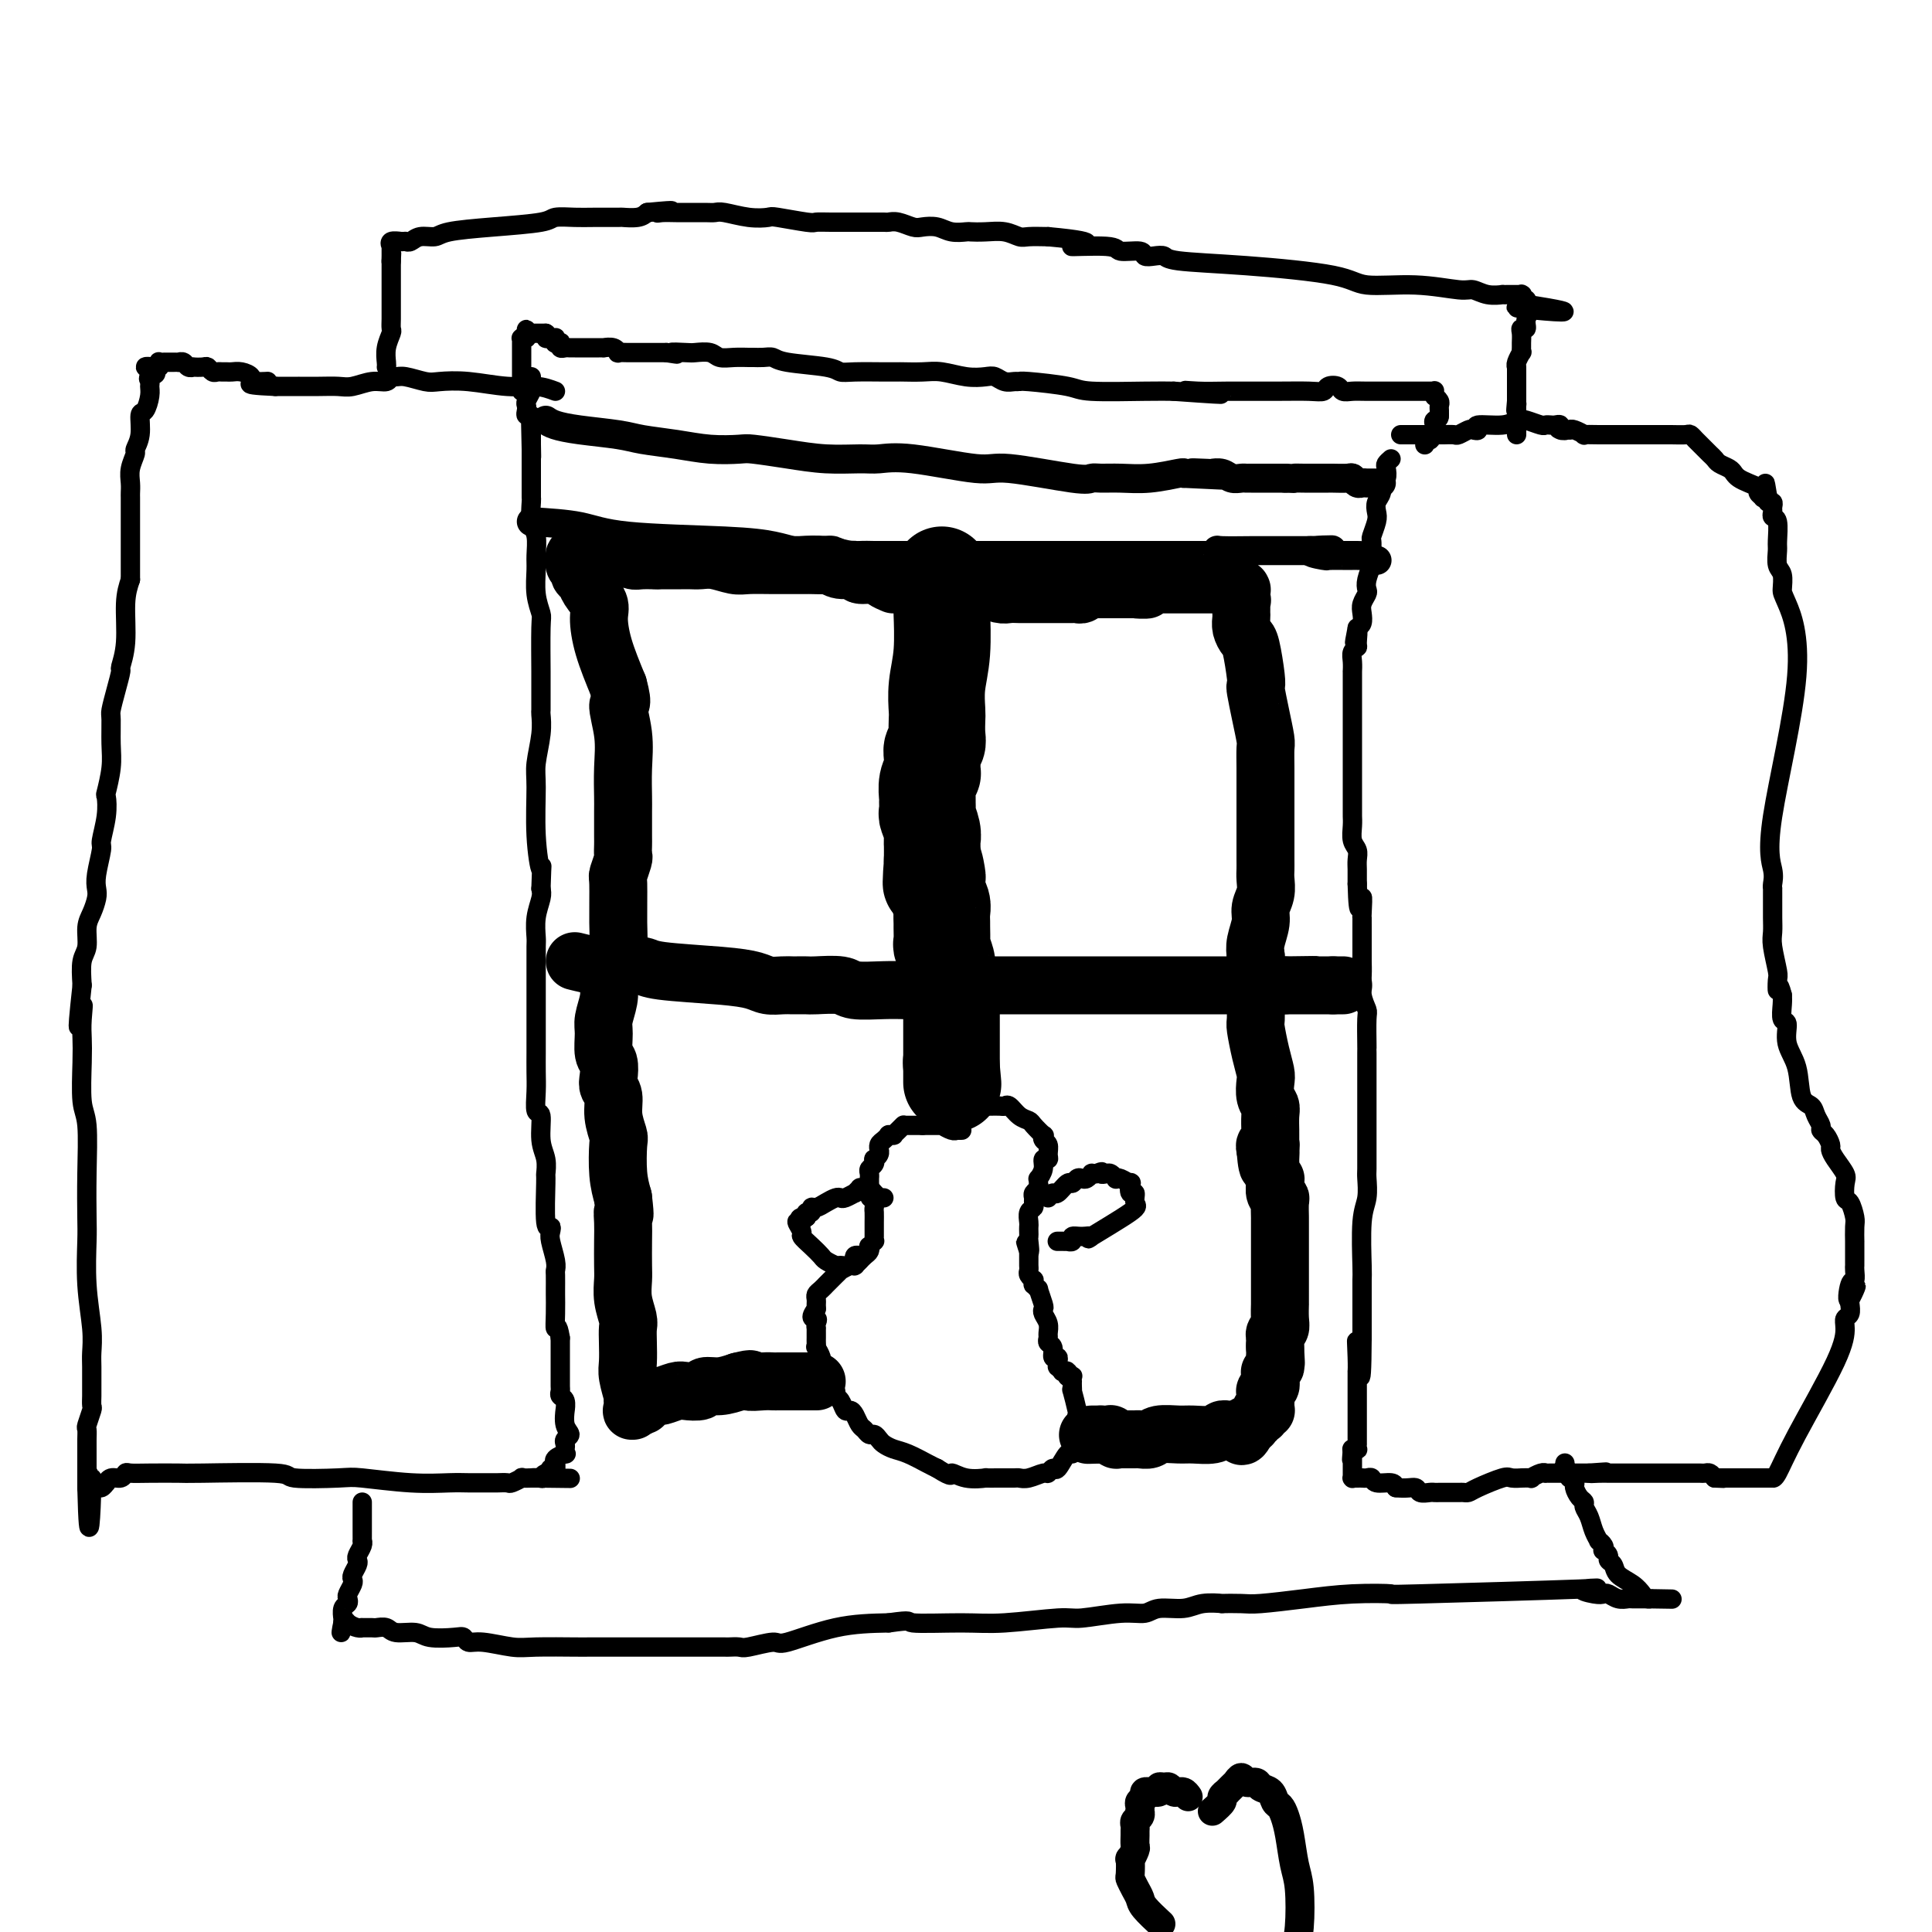 <svg viewBox='0 0 400 400' version='1.1' xmlns='http://www.w3.org/2000/svg' xmlns:xlink='http://www.w3.org/1999/xlink'><g fill='none' stroke='#000000' stroke-width='4' stroke-linecap='round' stroke-linejoin='round'><path d='M288,95c-0.414,0.365 -0.828,0.731 -1,1c-0.172,0.269 -0.102,0.442 0,1c0.102,0.558 0.237,1.501 0,2c-0.237,0.499 -0.847,0.555 -1,1c-0.153,0.445 0.151,1.279 0,2c-0.151,0.721 -0.759,1.330 -1,2c-0.241,0.670 -0.117,1.400 0,2c0.117,0.600 0.227,1.068 0,2c-0.227,0.932 -0.792,2.328 -1,3c-0.208,0.672 -0.059,0.620 0,1c0.059,0.380 0.030,1.191 0,2c-0.030,0.809 -0.060,1.616 0,2c0.060,0.384 0.208,0.343 0,1c-0.208,0.657 -0.774,2.010 -1,3c-0.226,0.990 -0.112,1.617 0,2c0.112,0.383 0.223,0.523 0,1c-0.223,0.477 -0.782,1.293 -1,2c-0.218,0.707 -0.097,1.306 0,2c0.097,0.694 0.171,1.484 0,2c-0.171,0.516 -0.585,0.758 -1,1'/><path d='M281,130c-1.079,5.533 -0.275,1.866 0,1c0.275,-0.866 0.021,1.068 0,2c-0.021,0.932 0.190,0.861 0,1c-0.190,0.139 -0.783,0.488 -1,1c-0.217,0.512 -0.058,1.186 0,2c0.058,0.814 0.016,1.767 0,2c-0.016,0.233 -0.004,-0.253 0,0c0.004,0.253 0.001,1.245 0,2c-0.001,0.755 -0.000,1.274 0,2c0.000,0.726 0.000,1.661 0,2c-0.000,0.339 -0.000,0.084 0,1c0.000,0.916 0.000,3.004 0,4c-0.000,0.996 -0.000,0.899 0,1c0.000,0.101 0.000,0.401 0,1c-0.000,0.599 -0.000,1.497 0,2c0.000,0.503 0.000,0.610 0,1c-0.000,0.390 -0.000,1.063 0,2c0.000,0.937 0.000,2.139 0,3c-0.000,0.861 -0.000,1.382 0,2c0.000,0.618 0.000,1.333 0,2c-0.000,0.667 -0.001,1.285 0,2c0.001,0.715 0.004,1.528 0,2c-0.004,0.472 -0.015,0.602 0,1c0.015,0.398 0.057,1.065 0,2c-0.057,0.935 -0.211,2.138 0,3c0.211,0.862 0.789,1.383 1,2c0.211,0.617 0.057,1.330 0,2c-0.057,0.670 -0.015,1.296 0,2c0.015,0.704 0.004,1.487 0,2c-0.004,0.513 -0.002,0.757 0,1'/><path d='M281,183c0.226,8.707 0.793,3.975 1,3c0.207,-0.975 0.056,1.808 0,3c-0.056,1.192 -0.015,0.794 0,1c0.015,0.206 0.004,1.016 0,2c-0.004,0.984 -0.002,2.143 0,3c0.002,0.857 0.004,1.413 0,2c-0.004,0.587 -0.015,1.204 0,2c0.015,0.796 0.057,1.772 0,3c-0.057,1.228 -0.211,2.707 0,4c0.211,1.293 0.789,2.401 1,3c0.211,0.599 0.057,0.691 0,2c-0.057,1.309 -0.015,3.835 0,5c0.015,1.165 0.004,0.970 0,1c-0.004,0.030 -0.001,0.286 0,1c0.001,0.714 0.000,1.887 0,3c-0.000,1.113 0.000,2.165 0,4c-0.000,1.835 -0.000,4.454 0,6c0.000,1.546 0.001,2.020 0,3c-0.001,0.980 -0.004,2.465 0,4c0.004,1.535 0.015,3.119 0,4c-0.015,0.881 -0.057,1.059 0,2c0.057,0.941 0.211,2.643 0,4c-0.211,1.357 -0.789,2.367 -1,5c-0.211,2.633 -0.057,6.889 0,9c0.057,2.111 0.015,2.079 0,3c-0.015,0.921 -0.004,2.796 0,4c0.004,1.204 0.001,1.737 0,2c-0.001,0.263 -0.000,0.256 0,1c0.000,0.744 0.000,2.239 0,3c-0.000,0.761 -0.000,0.789 0,1c0.000,0.211 0.000,0.606 0,1'/><path d='M282,277c-0.072,14.924 -0.751,5.234 -1,2c-0.249,-3.234 -0.067,-0.013 0,2c0.067,2.013 0.018,2.816 0,3c-0.018,0.184 -0.005,-0.253 0,0c0.005,0.253 0.001,1.195 0,2c-0.001,0.805 -0.000,1.473 0,2c0.000,0.527 0.000,0.915 0,1c-0.000,0.085 -0.000,-0.131 0,0c0.000,0.131 0.000,0.608 0,1c-0.000,0.392 -0.000,0.697 0,1c0.000,0.303 0.000,0.602 0,1c-0.000,0.398 -0.000,0.894 0,1c0.000,0.106 -0.000,-0.179 0,0c0.000,0.179 0.000,0.823 0,1c-0.000,0.177 -0.000,-0.111 0,0c0.000,0.111 0.000,0.621 0,1c-0.000,0.379 -0.000,0.627 0,1c0.000,0.373 0.000,0.869 0,1c-0.000,0.131 -0.000,-0.105 0,0c0.000,0.105 0.001,0.550 0,1c-0.001,0.450 -0.004,0.905 0,1c0.004,0.095 0.015,-0.171 0,0c-0.015,0.171 -0.057,0.778 0,1c0.057,0.222 0.211,0.060 0,0c-0.211,-0.060 -0.789,-0.016 -1,0c-0.211,0.016 -0.057,0.004 0,0c0.057,-0.004 0.015,-0.001 0,0c-0.015,0.001 -0.004,0.000 0,0c0.004,-0.000 0.001,-0.000 0,0c-0.001,0.000 -0.001,0.000 0,0'/><path d='M280,300c-0.309,3.796 -0.083,1.787 0,1c0.083,-0.787 0.022,-0.350 0,0c-0.022,0.350 -0.006,0.615 0,1c0.006,0.385 0.002,0.892 0,1c-0.002,0.108 -0.000,-0.181 0,0c0.000,0.181 0.000,0.832 0,1c-0.000,0.168 -0.000,-0.147 0,0c0.000,0.147 0.000,0.757 0,1c-0.000,0.243 -0.000,0.118 0,0c0.000,-0.118 0.000,-0.228 0,0c-0.000,0.228 -0.000,0.793 0,1c0.000,0.207 0.000,0.055 0,0c-0.000,-0.055 -0.000,-0.015 0,0c0.000,0.015 0.000,0.004 0,0c-0.000,-0.004 -0.001,-0.001 0,0c0.001,0.001 0.003,0.000 0,0c-0.003,-0.000 -0.012,-0.000 0,0c0.012,0.000 0.045,0.000 0,0c-0.045,-0.000 -0.166,-0.001 0,0c0.166,0.001 0.620,0.004 1,0c0.380,-0.004 0.687,-0.016 1,0c0.313,0.016 0.634,0.060 1,0c0.366,-0.060 0.779,-0.222 1,0c0.221,0.222 0.252,0.829 1,1c0.748,0.171 2.214,-0.094 3,0c0.786,0.094 0.893,0.547 1,1'/><path d='M289,308c2.267,0.249 3.433,-0.130 4,0c0.567,0.130 0.533,0.767 1,1c0.467,0.233 1.433,0.062 2,0c0.567,-0.062 0.733,-0.017 1,0c0.267,0.017 0.635,0.004 1,0c0.365,-0.004 0.728,-0.001 1,0c0.272,0.001 0.454,-0.002 1,0c0.546,0.002 1.456,0.007 2,0c0.544,-0.007 0.722,-0.026 1,0c0.278,0.026 0.657,0.098 1,0c0.343,-0.098 0.650,-0.366 2,-1c1.350,-0.634 3.743,-1.634 5,-2c1.257,-0.366 1.379,-0.097 2,0c0.621,0.097 1.742,0.022 2,0c0.258,-0.022 -0.347,0.008 0,0c0.347,-0.008 1.647,-0.055 2,0c0.353,0.055 -0.242,0.211 0,0c0.242,-0.211 1.322,-0.789 2,-1c0.678,-0.211 0.955,-0.057 1,0c0.045,0.057 -0.142,0.015 0,0c0.142,-0.015 0.612,-0.004 1,0c0.388,0.004 0.696,0.001 1,0c0.304,-0.001 0.606,-0.000 1,0c0.394,0.000 0.879,0.000 1,0c0.121,-0.000 -0.122,-0.000 0,0c0.122,0.000 0.610,0.000 1,0c0.390,-0.000 0.682,-0.000 1,0c0.318,0.000 0.663,0.000 1,0c0.337,-0.000 0.668,-0.000 1,0c0.332,0.000 0.666,0.000 1,0'/><path d='M329,305c6.387,-0.464 2.355,-0.124 1,0c-1.355,0.124 -0.033,0.033 1,0c1.033,-0.033 1.779,-0.009 2,0c0.221,0.009 -0.082,0.002 0,0c0.082,-0.002 0.548,-0.001 1,0c0.452,0.001 0.891,0.000 1,0c0.109,-0.000 -0.112,-0.000 0,0c0.112,0.000 0.556,0.000 1,0c0.444,-0.000 0.889,-0.000 1,0c0.111,0.000 -0.111,0.000 0,0c0.111,-0.000 0.556,-0.000 1,0c0.444,0.000 0.889,0.000 1,0c0.111,-0.000 -0.110,-0.000 0,0c0.110,0.000 0.551,0.000 1,0c0.449,-0.000 0.907,-0.000 1,0c0.093,0.000 -0.178,-0.000 0,0c0.178,0.000 0.803,0.000 1,0c0.197,-0.000 -0.036,-0.000 0,0c0.036,0.000 0.342,0.000 1,0c0.658,-0.000 1.668,-0.000 2,0c0.332,0.000 -0.013,0.000 0,0c0.013,-0.000 0.386,-0.000 1,0c0.614,0.000 1.470,0.000 2,0c0.530,-0.000 0.733,-0.000 1,0c0.267,0.000 0.596,0.000 1,0c0.404,-0.000 0.882,-0.001 1,0c0.118,0.001 -0.123,0.003 0,0c0.123,-0.003 0.610,-0.011 1,0c0.390,0.011 0.682,0.041 1,0c0.318,-0.041 0.662,-0.155 1,0c0.338,0.155 0.669,0.577 1,1'/><path d='M355,306c3.974,0.155 0.910,0.041 0,0c-0.910,-0.041 0.335,-0.011 1,0c0.665,0.011 0.752,0.003 1,0c0.248,-0.003 0.658,-0.001 1,0c0.342,0.001 0.617,0.000 1,0c0.383,-0.000 0.876,-0.000 1,0c0.124,0.000 -0.121,0.000 0,0c0.121,-0.000 0.607,-0.000 1,0c0.393,0.000 0.693,0.000 1,0c0.307,-0.000 0.622,-0.000 1,0c0.378,0.000 0.820,0.000 1,0c0.180,-0.000 0.100,-0.000 0,0c-0.100,0.000 -0.219,-0.000 0,0c0.219,0.000 0.777,0.000 1,0c0.223,-0.000 0.111,-0.000 0,0c-0.111,0.000 -0.222,0.000 0,0c0.222,-0.000 0.777,-0.000 1,0c0.223,0.000 0.112,0.000 0,0c-0.112,-0.000 -0.227,-0.000 0,0c0.227,0.000 0.795,0.001 1,0c0.205,-0.001 0.049,-0.003 0,0c-0.049,0.003 0.011,0.011 0,0c-0.011,-0.011 -0.094,-0.041 0,0c0.094,0.041 0.364,0.151 1,-1c0.636,-1.151 1.638,-3.564 4,-8c2.362,-4.436 6.083,-10.894 8,-15c1.917,-4.106 2.030,-5.860 2,-7c-0.030,-1.140 -0.204,-1.666 0,-2c0.204,-0.334 0.786,-0.474 1,-1c0.214,-0.526 0.061,-1.436 0,-2c-0.061,-0.564 -0.031,-0.782 0,-1'/><path d='M383,269c2.491,-5.550 0.720,-0.926 0,0c-0.720,0.926 -0.389,-1.845 0,-3c0.389,-1.155 0.836,-0.693 1,-1c0.164,-0.307 0.044,-1.383 0,-2c-0.044,-0.617 -0.012,-0.776 0,-1c0.012,-0.224 0.003,-0.515 0,-1c-0.003,-0.485 -0.000,-1.164 0,-2c0.000,-0.836 -0.003,-1.829 0,-2c0.003,-0.171 0.011,0.479 0,0c-0.011,-0.479 -0.042,-2.086 0,-3c0.042,-0.914 0.157,-1.136 0,-2c-0.157,-0.864 -0.584,-2.370 -1,-3c-0.416,-0.630 -0.819,-0.382 -1,-1c-0.181,-0.618 -0.139,-2.101 0,-3c0.139,-0.899 0.374,-1.214 0,-2c-0.374,-0.786 -1.358,-2.042 -2,-3c-0.642,-0.958 -0.942,-1.618 -1,-2c-0.058,-0.382 0.125,-0.486 0,-1c-0.125,-0.514 -0.557,-1.437 -1,-2c-0.443,-0.563 -0.896,-0.766 -1,-1c-0.104,-0.234 0.142,-0.498 0,-1c-0.142,-0.502 -0.673,-1.242 -1,-2c-0.327,-0.758 -0.451,-1.535 -1,-2c-0.549,-0.465 -1.524,-0.620 -2,-2c-0.476,-1.380 -0.453,-3.987 -1,-6c-0.547,-2.013 -1.663,-3.432 -2,-5c-0.337,-1.568 0.106,-3.286 0,-4c-0.106,-0.714 -0.759,-0.423 -1,-1c-0.241,-0.577 -0.069,-2.022 0,-3c0.069,-0.978 0.034,-1.489 0,-2'/><path d='M369,206c-0.841,-3.367 -0.943,-1.286 -1,-1c-0.057,0.286 -0.068,-1.224 0,-2c0.068,-0.776 0.214,-0.817 0,-2c-0.214,-1.183 -0.789,-3.508 -1,-5c-0.211,-1.492 -0.056,-2.150 0,-3c0.056,-0.850 0.015,-1.891 0,-3c-0.015,-1.109 -0.004,-2.287 0,-3c0.004,-0.713 0.001,-0.961 0,-1c-0.001,-0.039 -0.001,0.131 0,0c0.001,-0.131 0.002,-0.564 0,-1c-0.002,-0.436 -0.006,-0.875 0,-1c0.006,-0.125 0.022,0.065 0,0c-0.022,-0.065 -0.083,-0.385 0,-1c0.083,-0.615 0.309,-1.525 0,-3c-0.309,-1.475 -1.154,-3.516 0,-11c1.154,-7.484 4.305,-20.413 5,-29c0.695,-8.587 -1.068,-12.833 -2,-15c-0.932,-2.167 -1.035,-2.255 -1,-3c0.035,-0.745 0.206,-2.147 0,-3c-0.206,-0.853 -0.791,-1.156 -1,-2c-0.209,-0.844 -0.042,-2.229 0,-3c0.042,-0.771 -0.042,-0.927 0,-2c0.042,-1.073 0.208,-3.062 0,-4c-0.208,-0.938 -0.792,-0.825 -1,-1c-0.208,-0.175 -0.042,-0.639 0,-1c0.042,-0.361 -0.041,-0.619 0,-1c0.041,-0.381 0.207,-0.887 0,-1c-0.207,-0.113 -0.788,0.166 -1,0c-0.212,-0.166 -0.057,-0.775 0,-1c0.057,-0.225 0.016,-0.064 0,0c-0.016,0.064 -0.008,0.032 0,0'/><path d='M366,103c-0.946,-5.725 -0.310,-1.537 0,0c0.310,1.537 0.295,0.423 0,0c-0.295,-0.423 -0.869,-0.155 -1,0c-0.131,0.155 0.183,0.196 0,0c-0.183,-0.196 -0.861,-0.630 -1,-1c-0.139,-0.370 0.262,-0.677 0,-1c-0.262,-0.323 -1.187,-0.664 -2,-1c-0.813,-0.336 -1.513,-0.667 -2,-1c-0.487,-0.333 -0.760,-0.666 -1,-1c-0.240,-0.334 -0.446,-0.668 -1,-1c-0.554,-0.332 -1.454,-0.663 -2,-1c-0.546,-0.337 -0.738,-0.682 -1,-1c-0.262,-0.318 -0.596,-0.611 -1,-1c-0.404,-0.389 -0.879,-0.875 -1,-1c-0.121,-0.125 0.112,0.111 0,0c-0.112,-0.111 -0.569,-0.569 -1,-1c-0.431,-0.431 -0.835,-0.833 -1,-1c-0.165,-0.167 -0.091,-0.097 0,0c0.091,0.097 0.200,0.222 0,0c-0.200,-0.222 -0.709,-0.792 -1,-1c-0.291,-0.208 -0.366,-0.056 -1,0c-0.634,0.056 -1.828,0.015 -3,0c-1.172,-0.015 -2.322,-0.004 -4,0c-1.678,0.004 -3.884,0.002 -5,0c-1.116,-0.002 -1.143,-0.004 -2,0c-0.857,0.004 -2.545,0.015 -4,0c-1.455,-0.015 -2.679,-0.056 -3,0c-0.321,0.056 0.260,0.207 0,0c-0.260,-0.207 -1.360,-0.774 -2,-1c-0.640,-0.226 -0.820,-0.113 -1,0'/><path d='M325,89c-4.185,-0.326 -1.646,-0.140 -1,0c0.646,0.140 -0.601,0.233 -1,0c-0.399,-0.233 0.050,-0.794 0,-1c-0.050,-0.206 -0.597,-0.059 -1,0c-0.403,0.059 -0.660,0.029 -1,0c-0.340,-0.029 -0.763,-0.056 -1,0c-0.237,0.056 -0.289,0.196 -1,0c-0.711,-0.196 -2.081,-0.728 -3,-1c-0.919,-0.272 -1.388,-0.283 -2,0c-0.612,0.283 -1.367,0.859 -3,1c-1.633,0.141 -4.143,-0.155 -5,0c-0.857,0.155 -0.060,0.759 0,1c0.060,0.241 -0.618,0.117 -1,0c-0.382,-0.117 -0.470,-0.228 -1,0c-0.530,0.228 -1.503,0.793 -2,1c-0.497,0.207 -0.518,0.055 -1,0c-0.482,-0.055 -1.424,-0.015 -2,0c-0.576,0.015 -0.785,0.004 -1,0c-0.215,-0.004 -0.435,-0.001 -1,0c-0.565,0.001 -1.475,0.000 -2,0c-0.525,-0.000 -0.666,-0.000 -1,0c-0.334,0.000 -0.860,0.000 -1,0c-0.140,-0.000 0.107,-0.000 0,0c-0.107,0.000 -0.568,0.000 -1,0c-0.432,-0.000 -0.834,-0.000 -1,0c-0.166,0.000 -0.096,0.000 0,0c0.096,-0.000 0.218,-0.000 0,0c-0.218,0.000 -0.777,0.000 -1,0c-0.223,-0.000 -0.112,-0.000 0,0'/><path d='M115,81c-1.210,-0.452 -2.419,-0.905 -4,-1c-1.581,-0.095 -3.533,0.167 -6,0c-2.467,-0.167 -5.448,-0.762 -8,-1c-2.552,-0.238 -4.673,-0.117 -6,0c-1.327,0.117 -1.860,0.232 -3,0c-1.140,-0.232 -2.888,-0.809 -4,-1c-1.112,-0.191 -1.589,0.005 -2,0c-0.411,-0.005 -0.756,-0.212 -1,0c-0.244,0.212 -0.388,0.841 -1,1c-0.612,0.159 -1.692,-0.154 -3,0c-1.308,0.154 -2.842,0.773 -4,1c-1.158,0.227 -1.938,0.061 -3,0c-1.062,-0.061 -2.407,-0.016 -4,0c-1.593,0.016 -3.436,0.004 -4,0c-0.564,-0.004 0.150,-0.001 0,0c-0.150,0.001 -1.164,0.000 -2,0c-0.836,-0.000 -1.494,-0.000 -2,0c-0.506,0.000 -0.859,0.000 -1,0c-0.141,-0.000 -0.071,-0.000 0,0'/><path d='M57,80c-9.314,-0.393 -3.599,-0.876 -2,-1c1.599,-0.124 -0.920,0.110 -2,0c-1.080,-0.110 -0.723,-0.565 -1,-1c-0.277,-0.435 -1.187,-0.849 -2,-1c-0.813,-0.151 -1.527,-0.040 -2,0c-0.473,0.040 -0.704,0.007 -1,0c-0.296,-0.007 -0.655,0.012 -1,0c-0.345,-0.012 -0.675,-0.056 -1,0c-0.325,0.056 -0.647,0.211 -1,0c-0.353,-0.211 -0.739,-0.788 -1,-1c-0.261,-0.212 -0.398,-0.061 -1,0c-0.602,0.061 -1.668,0.030 -2,0c-0.332,-0.030 0.069,-0.061 0,0c-0.069,0.061 -0.610,0.212 -1,0c-0.390,-0.212 -0.630,-0.789 -1,-1c-0.370,-0.211 -0.870,-0.057 -1,0c-0.130,0.057 0.108,0.015 0,0c-0.108,-0.015 -0.564,-0.004 -1,0c-0.436,0.004 -0.853,0.001 -1,0c-0.147,-0.001 -0.024,-0.000 0,0c0.024,0.000 -0.050,0.000 0,0c0.050,-0.000 0.223,-0.001 0,0c-0.223,0.001 -0.843,0.004 -1,0c-0.157,-0.004 0.150,-0.015 0,0c-0.150,0.015 -0.758,0.057 -1,0c-0.242,-0.057 -0.117,-0.211 0,0c0.117,0.211 0.227,0.789 0,1c-0.227,0.211 -0.792,0.057 -1,0c-0.208,-0.057 -0.059,-0.016 0,0c0.059,0.016 0.030,0.008 0,0'/><path d='M32,76c-3.807,-0.440 -0.823,0.461 0,1c0.823,0.539 -0.514,0.716 -1,1c-0.486,0.284 -0.120,0.675 0,1c0.120,0.325 -0.005,0.582 0,1c0.005,0.418 0.141,0.995 0,2c-0.141,1.005 -0.559,2.439 -1,3c-0.441,0.561 -0.907,0.250 -1,1c-0.093,0.750 0.185,2.560 0,4c-0.185,1.440 -0.834,2.508 -1,3c-0.166,0.492 0.152,0.408 0,1c-0.152,0.592 -0.773,1.862 -1,3c-0.227,1.138 -0.061,2.145 0,3c0.061,0.855 0.016,1.559 0,2c-0.016,0.441 -0.004,0.618 0,1c0.004,0.382 0.001,0.970 0,2c-0.001,1.030 -0.000,2.503 0,4c0.000,1.497 0.000,3.018 0,4c-0.000,0.982 -0.000,1.426 0,2c0.000,0.574 0.000,1.278 0,2c-0.000,0.722 -0.000,1.462 0,2c0.000,0.538 0.000,0.876 0,1c-0.000,0.124 -0.000,0.036 0,0c0.000,-0.036 0.000,-0.018 0,0'/><path d='M27,120c-0.455,1.357 -0.909,2.715 -1,5c-0.091,2.285 0.182,5.498 0,8c-0.182,2.502 -0.819,4.292 -1,5c-0.181,0.708 0.095,0.334 0,1c-0.095,0.666 -0.560,2.371 -1,4c-0.440,1.629 -0.854,3.183 -1,4c-0.146,0.817 -0.025,0.896 0,2c0.025,1.104 -0.045,3.234 0,5c0.045,1.766 0.204,3.167 0,5c-0.204,1.833 -0.772,4.098 -1,5c-0.228,0.902 -0.117,0.440 0,1c0.117,0.560 0.242,2.142 0,4c-0.242,1.858 -0.849,3.991 -1,5c-0.151,1.009 0.153,0.892 0,2c-0.153,1.108 -0.763,3.439 -1,5c-0.237,1.561 -0.101,2.351 0,3c0.101,0.649 0.167,1.158 0,2c-0.167,0.842 -0.567,2.016 -1,3c-0.433,0.984 -0.900,1.779 -1,3c-0.100,1.221 0.165,2.867 0,4c-0.165,1.133 -0.762,1.752 -1,3c-0.238,1.248 -0.119,3.124 0,5'/><path d='M17,204c-1.547,14.058 -0.416,7.202 0,5c0.416,-2.202 0.115,0.251 0,2c-0.115,1.749 -0.045,2.796 0,4c0.045,1.204 0.065,2.566 0,5c-0.065,2.434 -0.213,5.938 0,8c0.213,2.062 0.788,2.680 1,5c0.212,2.320 0.061,6.342 0,10c-0.061,3.658 -0.030,6.951 0,9c0.030,2.049 0.061,2.854 0,5c-0.061,2.146 -0.212,5.632 0,9c0.212,3.368 0.789,6.617 1,9c0.211,2.383 0.056,3.900 0,5c-0.056,1.100 -0.014,1.784 0,3c0.014,1.216 -0.000,2.963 0,4c0.000,1.037 0.014,1.362 0,2c-0.014,0.638 -0.056,1.589 0,2c0.056,0.411 0.211,0.284 0,1c-0.211,0.716 -0.789,2.276 -1,3c-0.211,0.724 -0.057,0.613 0,1c0.057,0.387 0.015,1.273 0,2c-0.015,0.727 -0.004,1.295 0,2c0.004,0.705 0.001,1.547 0,2c-0.001,0.453 -0.000,0.518 0,1c0.000,0.482 0.000,1.382 0,2c-0.000,0.618 -0.000,0.954 0,1c0.000,0.046 0.000,-0.198 0,0c-0.000,0.198 -0.000,0.838 0,1c0.000,0.162 0.000,-0.152 0,0c-0.000,0.152 -0.000,0.772 0,1c0.000,0.228 0.000,0.065 0,0c-0.000,-0.065 -0.000,-0.033 0,0'/><path d='M18,308c0.394,16.088 0.880,4.307 1,0c0.120,-4.307 -0.126,-1.139 0,0c0.126,1.139 0.624,0.249 1,0c0.376,-0.249 0.629,0.145 1,0c0.371,-0.145 0.859,-0.827 1,-1c0.141,-0.173 -0.066,0.164 0,0c0.066,-0.164 0.405,-0.829 1,-1c0.595,-0.171 1.445,0.150 2,0c0.555,-0.150 0.815,-0.772 1,-1c0.185,-0.228 0.297,-0.062 1,0c0.703,0.062 1.998,0.020 4,0c2.002,-0.020 4.711,-0.019 6,0c1.289,0.019 1.157,0.057 5,0c3.843,-0.057 11.659,-0.208 15,0c3.341,0.208 2.207,0.774 4,1c1.793,0.226 6.514,0.113 9,0c2.486,-0.113 2.739,-0.226 5,0c2.261,0.226 6.532,0.793 10,1c3.468,0.207 6.132,0.056 8,0c1.868,-0.056 2.938,-0.015 4,0c1.062,0.015 2.114,0.005 3,0c0.886,-0.005 1.604,-0.005 2,0c0.396,0.005 0.468,0.015 1,0c0.532,-0.015 1.522,-0.057 2,0c0.478,0.057 0.443,0.211 1,0c0.557,-0.211 1.704,-0.789 2,-1c0.296,-0.211 -0.261,-0.057 0,0c0.261,0.057 1.338,0.015 2,0c0.662,-0.015 0.909,-0.004 1,0c0.091,0.004 0.026,0.001 0,0c-0.026,-0.001 -0.013,-0.001 0,0'/><path d='M111,306c13.373,0.159 4.305,0.056 1,0c-3.305,-0.056 -0.847,-0.067 0,0c0.847,0.067 0.082,0.210 0,0c-0.082,-0.210 0.518,-0.773 1,-1c0.482,-0.227 0.847,-0.117 1,0c0.153,0.117 0.094,0.242 0,0c-0.094,-0.242 -0.223,-0.852 0,-1c0.223,-0.148 0.799,0.167 1,0c0.201,-0.167 0.026,-0.814 0,-1c-0.026,-0.186 0.098,0.091 0,0c-0.098,-0.091 -0.418,-0.549 0,-1c0.418,-0.451 1.575,-0.894 2,-1c0.425,-0.106 0.119,0.127 0,0c-0.119,-0.127 -0.050,-0.613 0,-1c0.050,-0.387 0.080,-0.676 0,-1c-0.080,-0.324 -0.270,-0.684 0,-1c0.270,-0.316 1.002,-0.589 1,-1c-0.002,-0.411 -0.736,-0.961 -1,-2c-0.264,-1.039 -0.057,-2.569 0,-3c0.057,-0.431 -0.037,0.237 0,0c0.037,-0.237 0.206,-1.377 0,-2c-0.206,-0.623 -0.787,-0.728 -1,-1c-0.213,-0.272 -0.057,-0.709 0,-1c0.057,-0.291 0.015,-0.435 0,-1c-0.015,-0.565 -0.004,-1.552 0,-2c0.004,-0.448 0.001,-0.358 0,-1c-0.001,-0.642 -0.000,-2.018 0,-3c0.000,-0.982 0.000,-1.572 0,-2c-0.000,-0.428 -0.000,-0.694 0,-1c0.000,-0.306 0.000,-0.653 0,-1'/><path d='M116,277c-0.536,-3.429 -0.876,-2.001 -1,-2c-0.124,0.001 -0.034,-1.424 0,-3c0.034,-1.576 0.010,-3.302 0,-4c-0.010,-0.698 -0.006,-0.368 0,-1c0.006,-0.632 0.016,-2.224 0,-3c-0.016,-0.776 -0.056,-0.735 0,-1c0.056,-0.265 0.207,-0.838 0,-2c-0.207,-1.162 -0.773,-2.915 -1,-4c-0.227,-1.085 -0.114,-1.504 0,-2c0.114,-0.496 0.228,-1.070 0,-1c-0.228,0.070 -0.797,0.783 -1,-1c-0.203,-1.783 -0.039,-6.062 0,-8c0.039,-1.938 -0.046,-1.535 0,-2c0.046,-0.465 0.223,-1.797 0,-3c-0.223,-1.203 -0.844,-2.278 -1,-4c-0.156,-1.722 0.154,-4.092 0,-5c-0.154,-0.908 -0.773,-0.353 -1,-1c-0.227,-0.647 -0.061,-2.496 0,-4c0.061,-1.504 0.016,-2.662 0,-4c-0.016,-1.338 -0.004,-2.857 0,-4c0.004,-1.143 0.001,-1.910 0,-3c-0.001,-1.090 -0.000,-2.502 0,-4c0.000,-1.498 0.000,-3.081 0,-4c-0.000,-0.919 0.000,-1.175 0,-2c-0.000,-0.825 -0.001,-2.218 0,-3c0.001,-0.782 0.004,-0.951 0,-2c-0.004,-1.049 -0.015,-2.977 0,-4c0.015,-1.023 0.056,-1.140 0,-2c-0.056,-0.860 -0.207,-2.462 0,-4c0.207,-1.538 0.774,-3.011 1,-4c0.226,-0.989 0.113,-1.495 0,-2'/><path d='M112,184c0.217,-7.125 0.258,-3.938 0,-4c-0.258,-0.062 -0.815,-3.372 -1,-7c-0.185,-3.628 0.003,-7.573 0,-10c-0.003,-2.427 -0.197,-3.336 0,-5c0.197,-1.664 0.785,-4.085 1,-6c0.215,-1.915 0.058,-3.325 0,-4c-0.058,-0.675 -0.015,-0.614 0,-1c0.015,-0.386 0.004,-1.217 0,-2c-0.004,-0.783 -0.000,-1.517 0,-2c0.000,-0.483 -0.004,-0.714 0,-1c0.004,-0.286 0.015,-0.625 0,-3c-0.015,-2.375 -0.057,-6.784 0,-9c0.057,-2.216 0.212,-2.239 0,-3c-0.212,-0.761 -0.793,-2.260 -1,-4c-0.207,-1.740 -0.041,-3.721 0,-5c0.041,-1.279 -0.041,-1.858 0,-3c0.041,-1.142 0.207,-2.849 0,-4c-0.207,-1.151 -0.788,-1.747 -1,-3c-0.212,-1.253 -0.057,-3.162 0,-4c0.057,-0.838 0.015,-0.606 0,-1c-0.015,-0.394 -0.004,-1.414 0,-2c0.004,-0.586 0.001,-0.739 0,-1c-0.001,-0.261 -0.000,-0.629 0,-1c0.000,-0.371 0.000,-0.743 0,-1c-0.000,-0.257 -0.000,-0.398 0,-1c0.000,-0.602 0.000,-1.664 0,-2c-0.000,-0.336 -0.000,0.054 0,0c0.000,-0.054 0.000,-0.553 0,-1c-0.000,-0.447 -0.000,-0.842 0,-1c0.000,-0.158 0.000,-0.079 0,0'/><path d='M110,93c-0.309,-14.017 -0.083,-3.559 0,0c0.083,3.559 0.022,0.218 0,-1c-0.022,-1.218 -0.006,-0.312 0,0c0.006,0.312 0.002,0.031 0,0c-0.002,-0.031 -0.000,0.189 0,0c0.000,-0.189 0.000,-0.786 0,-1c-0.000,-0.214 -0.000,-0.043 0,0c0.000,0.043 -0.000,-0.040 0,0c0.000,0.040 0.000,0.204 0,0c-0.000,-0.204 -0.000,-0.774 0,-1c0.000,-0.226 0.001,-0.107 0,0c-0.001,0.107 -0.004,0.201 0,0c0.004,-0.201 0.015,-0.698 0,-1c-0.015,-0.302 -0.056,-0.410 0,-1c0.056,-0.590 0.210,-1.663 0,-2c-0.210,-0.337 -0.785,0.061 -1,0c-0.215,-0.061 -0.072,-0.580 0,-1c0.072,-0.420 0.072,-0.742 0,-1c-0.072,-0.258 -0.215,-0.451 0,-1c0.215,-0.549 0.790,-1.454 1,-2c0.210,-0.546 0.056,-0.735 0,-1c-0.056,-0.265 -0.015,-0.607 0,-1c0.015,-0.393 0.004,-0.837 0,-1c-0.004,-0.163 -0.001,-0.047 0,0c0.001,0.047 0.001,0.023 0,0'/><path d='M80,76c0.030,-0.169 0.061,-0.338 0,-1c-0.061,-0.662 -0.212,-1.816 0,-3c0.212,-1.184 0.789,-2.396 1,-3c0.211,-0.604 0.057,-0.599 0,-1c-0.057,-0.401 -0.015,-1.207 0,-2c0.015,-0.793 0.004,-1.575 0,-2c-0.004,-0.425 -0.001,-0.495 0,-1c0.001,-0.505 0.000,-1.445 0,-2c-0.000,-0.555 -0.000,-0.726 0,-1c0.000,-0.274 0.000,-0.652 0,-1c-0.000,-0.348 -0.000,-0.668 0,-1c0.000,-0.332 0.000,-0.677 0,-1c-0.000,-0.323 -0.000,-0.625 0,-1c0.000,-0.375 0.000,-0.822 0,-1c-0.000,-0.178 -0.000,-0.086 0,0c0.000,0.086 0.000,0.168 0,0c-0.000,-0.168 -0.000,-0.584 0,-1'/><path d='M81,54c0.155,-3.338 0.041,-0.683 0,0c-0.041,0.683 -0.011,-0.605 0,-1c0.011,-0.395 0.003,0.104 0,0c-0.003,-0.104 -0.001,-0.813 0,-1c0.001,-0.187 0.000,0.146 0,0c-0.000,-0.146 0.001,-0.770 0,-1c-0.001,-0.230 -0.002,-0.065 0,0c0.002,0.065 0.008,0.032 0,0c-0.008,-0.032 -0.030,-0.061 0,0c0.030,0.061 0.112,0.213 0,0c-0.112,-0.213 -0.419,-0.789 0,-1c0.419,-0.211 1.562,-0.056 2,0c0.438,0.056 0.169,0.015 0,0c-0.169,-0.015 -0.239,-0.003 0,0c0.239,0.003 0.787,-0.003 1,0c0.213,0.003 0.092,0.016 0,0c-0.092,-0.016 -0.153,-0.060 0,0c0.153,0.060 0.521,0.223 1,0c0.479,-0.223 1.071,-0.833 2,-1c0.929,-0.167 2.197,0.109 3,0c0.803,-0.109 1.142,-0.604 3,-1c1.858,-0.396 5.236,-0.695 9,-1c3.764,-0.305 7.913,-0.618 10,-1c2.087,-0.382 2.112,-0.835 3,-1c0.888,-0.165 2.640,-0.044 4,0c1.360,0.044 2.329,0.009 4,0c1.671,-0.009 4.046,0.008 5,0c0.954,-0.008 0.488,-0.041 1,0c0.512,0.041 2.004,0.154 3,0c0.996,-0.154 1.498,-0.577 2,-1'/><path d='M134,44c7.991,-0.773 4.468,-0.207 3,0c-1.468,0.207 -0.881,0.055 0,0c0.881,-0.055 2.057,-0.015 3,0c0.943,0.015 1.654,0.003 2,0c0.346,-0.003 0.328,0.003 1,0c0.672,-0.003 2.033,-0.015 3,0c0.967,0.015 1.539,0.055 2,0c0.461,-0.055 0.810,-0.207 2,0c1.190,0.207 3.221,0.773 5,1c1.779,0.227 3.307,0.113 4,0c0.693,-0.113 0.552,-0.227 2,0c1.448,0.227 4.484,0.793 6,1c1.516,0.207 1.513,0.055 2,0c0.487,-0.055 1.464,-0.015 3,0c1.536,0.015 3.632,0.003 5,0c1.368,-0.003 2.009,0.003 3,0c0.991,-0.003 2.334,-0.015 3,0c0.666,0.015 0.657,0.055 1,0c0.343,-0.055 1.039,-0.207 2,0c0.961,0.207 2.188,0.774 3,1c0.812,0.226 1.210,0.113 2,0c0.790,-0.113 1.971,-0.226 3,0c1.029,0.226 1.906,0.792 3,1c1.094,0.208 2.405,0.060 3,0c0.595,-0.060 0.476,-0.030 1,0c0.524,0.030 1.693,0.061 3,0c1.307,-0.061 2.752,-0.212 4,0c1.248,0.212 2.297,0.788 3,1c0.703,0.212 1.058,0.061 2,0c0.942,-0.061 2.471,-0.030 4,0'/><path d='M217,49c13.580,1.244 6.030,1.854 5,2c-1.030,0.146 4.462,-0.171 7,0c2.538,0.171 2.123,0.830 3,1c0.877,0.170 3.046,-0.147 4,0c0.954,0.147 0.694,0.760 1,1c0.306,0.240 1.177,0.108 2,0c0.823,-0.108 1.597,-0.193 2,0c0.403,0.193 0.435,0.663 3,1c2.565,0.337 7.664,0.539 14,1c6.336,0.461 13.910,1.180 18,2c4.090,0.820 4.698,1.740 7,2c2.302,0.260 6.299,-0.141 10,0c3.701,0.141 7.106,0.822 9,1c1.894,0.178 2.277,-0.149 3,0c0.723,0.149 1.787,0.772 3,1c1.213,0.228 2.576,0.061 3,0c0.424,-0.061 -0.089,-0.016 0,0c0.089,0.016 0.780,0.004 1,0c0.220,-0.004 -0.032,-0.001 0,0c0.032,0.001 0.348,0.001 1,0c0.652,-0.001 1.639,-0.001 2,0c0.361,0.001 0.097,0.004 0,0c-0.097,-0.004 -0.026,-0.015 0,0c0.026,0.015 0.006,0.057 0,0c-0.006,-0.057 0.002,-0.212 0,0c-0.002,0.212 -0.014,0.792 0,1c0.014,0.208 0.055,0.046 0,0c-0.055,-0.046 -0.207,0.026 0,0c0.207,-0.026 0.773,-0.150 1,0c0.227,0.150 0.113,0.575 0,1'/><path d='M316,63c15.314,2.416 4.100,1.456 0,1c-4.100,-0.456 -1.084,-0.407 0,0c1.084,0.407 0.238,1.174 0,2c-0.238,0.826 0.132,1.713 0,2c-0.132,0.287 -0.768,-0.024 -1,0c-0.232,0.024 -0.061,0.383 0,1c0.061,0.617 0.013,1.492 0,2c-0.013,0.508 0.011,0.647 0,1c-0.011,0.353 -0.055,0.918 0,1c0.055,0.082 0.211,-0.319 0,0c-0.211,0.319 -0.789,1.357 -1,2c-0.211,0.643 -0.057,0.891 0,1c0.057,0.109 0.015,0.081 0,0c-0.015,-0.081 -0.004,-0.214 0,0c0.004,0.214 0.001,0.776 0,1c-0.001,0.224 -0.000,0.112 0,0c0.000,-0.112 0.000,-0.223 0,0c-0.000,0.223 -0.000,0.782 0,1c0.000,0.218 0.000,0.096 0,0c-0.000,-0.096 -0.000,-0.166 0,0c0.000,0.166 0.000,0.566 0,1c-0.000,0.434 -0.000,0.900 0,1c0.000,0.100 0.000,-0.166 0,0c-0.000,0.166 -0.000,0.766 0,1c0.000,0.234 0.000,0.104 0,0c-0.000,-0.104 -0.000,-0.182 0,0c0.000,0.182 0.000,0.623 0,1c-0.000,0.377 -0.000,0.688 0,1'/><path d='M314,83c-0.309,3.332 -0.083,1.664 0,1c0.083,-0.664 0.022,-0.322 0,0c-0.022,0.322 -0.006,0.625 0,1c0.006,0.375 0.002,0.822 0,1c-0.002,0.178 -0.000,0.085 0,0c0.000,-0.085 0.000,-0.164 0,0c-0.000,0.164 -0.000,0.569 0,1c0.000,0.431 0.000,0.886 0,1c-0.000,0.114 -0.000,-0.113 0,0c0.000,0.113 0.000,0.566 0,1c-0.000,0.434 -0.000,0.848 0,1c0.000,0.152 0.000,0.041 0,0c-0.000,-0.041 -0.000,-0.012 0,0c0.000,0.012 0.000,0.006 0,0'/><path d='M108,81c0.000,-0.452 0.000,-0.905 0,-1c0.000,-0.095 0.000,0.167 0,0c-0.000,-0.167 0.000,-0.762 0,-1c-0.000,-0.238 0.000,-0.119 0,0'/><path d='M108,79c0.000,-0.244 0.000,0.145 0,0c-0.000,-0.145 0.000,-0.823 0,-1c0.000,-0.177 0.000,0.149 0,0c0.000,-0.149 0.000,-0.771 0,-1c0.000,-0.229 0.000,-0.065 0,0c-0.000,0.065 -0.000,0.031 0,0c0.000,-0.031 0.000,-0.060 0,0c-0.000,0.060 -0.000,0.210 0,0c0.000,-0.210 0.000,-0.778 0,-1c-0.000,-0.222 -0.000,-0.097 0,0c0.000,0.097 0.000,0.166 0,0c-0.000,-0.166 -0.000,-0.566 0,-1c0.000,-0.434 0.000,-0.901 0,-1c-0.000,-0.099 -0.000,0.171 0,0c0.000,-0.171 0.000,-0.781 0,-1c-0.000,-0.219 -0.000,-0.045 0,0c0.000,0.045 0.000,-0.040 0,0c-0.000,0.040 -0.000,0.203 0,0c0.000,-0.203 0.000,-0.772 0,-1c-0.000,-0.228 -0.000,-0.114 0,0c0.000,0.114 0.000,0.228 0,0c-0.000,-0.228 -0.000,-0.797 0,-1c0.000,-0.203 0.000,-0.040 0,0c-0.000,0.040 -0.001,-0.042 0,0c0.001,0.042 0.004,0.208 0,0c-0.004,-0.208 -0.015,-0.791 0,-1c0.015,-0.209 0.056,-0.046 0,0c-0.056,0.046 -0.207,-0.026 0,0c0.207,0.026 0.774,0.150 1,0c0.226,-0.150 0.113,-0.575 0,-1'/><path d='M109,69c0.094,-1.547 -0.172,-0.415 0,0c0.172,0.415 0.782,0.111 1,0c0.218,-0.111 0.044,-0.030 0,0c-0.044,0.030 0.041,0.008 0,0c-0.041,-0.008 -0.207,-0.002 0,0c0.207,0.002 0.788,0.001 1,0c0.212,-0.001 0.057,-0.000 0,0c-0.057,0.000 -0.015,0.000 0,0c0.015,-0.000 0.003,-0.000 0,0c-0.003,0.000 0.003,0.000 0,0c-0.003,-0.000 -0.015,-0.000 0,0c0.015,0.000 0.057,0.000 0,0c-0.057,-0.000 -0.211,-0.000 0,0c0.211,0.000 0.789,0.000 1,0c0.211,-0.000 0.056,-0.000 0,0c-0.056,0.000 -0.011,0.000 0,0c0.011,-0.000 -0.011,-0.000 0,0c0.011,0.000 0.054,0.000 0,0c-0.054,-0.000 -0.207,-0.000 0,0c0.207,0.000 0.773,0.000 1,0c0.227,-0.000 0.113,-0.000 0,0'/><path d='M113,69c0.574,0.228 0.011,0.797 0,1c-0.011,0.203 0.532,0.040 1,0c0.468,-0.040 0.861,0.042 1,0c0.139,-0.042 0.023,-0.208 0,0c-0.023,0.208 0.046,0.792 0,1c-0.046,0.208 -0.205,0.042 0,0c0.205,-0.042 0.776,0.041 1,0c0.224,-0.041 0.101,-0.207 0,0c-0.101,0.207 -0.181,0.788 0,1c0.181,0.212 0.622,0.057 1,0c0.378,-0.057 0.693,-0.015 1,0c0.307,0.015 0.607,0.004 1,0c0.393,-0.004 0.878,-0.001 1,0c0.122,0.001 -0.121,0.000 0,0c0.121,-0.000 0.606,-0.000 1,0c0.394,0.000 0.698,-0.000 1,0c0.302,0.000 0.601,0.000 1,0c0.399,-0.000 0.898,-0.001 1,0c0.102,0.001 -0.193,0.004 0,0c0.193,-0.004 0.873,-0.015 1,0c0.127,0.015 -0.300,0.057 0,0c0.300,-0.057 1.327,-0.211 2,0c0.673,0.211 0.993,0.789 1,1c0.007,0.211 -0.297,0.057 0,0c0.297,-0.057 1.196,-0.015 2,0c0.804,0.015 1.514,0.004 2,0c0.486,-0.004 0.749,-0.001 1,0c0.251,0.001 0.491,0.000 1,0c0.509,-0.000 1.288,-0.000 2,0c0.712,0.000 1.356,0.000 2,0'/><path d='M138,73c3.933,0.620 1.266,0.170 1,0c-0.266,-0.170 1.871,-0.060 3,0c1.129,0.060 1.252,0.069 2,0c0.748,-0.069 2.122,-0.215 3,0c0.878,0.215 1.260,0.790 2,1c0.740,0.210 1.837,0.056 3,0c1.163,-0.056 2.393,-0.012 3,0c0.607,0.012 0.593,-0.008 1,0c0.407,0.008 1.236,0.044 2,0c0.764,-0.044 1.465,-0.170 2,0c0.535,0.170 0.905,0.634 3,1c2.095,0.366 5.914,0.634 8,1c2.086,0.366 2.440,0.830 3,1c0.560,0.170 1.325,0.046 3,0c1.675,-0.046 4.260,-0.013 6,0c1.740,0.013 2.635,0.007 3,0c0.365,-0.007 0.198,-0.016 1,0c0.802,0.016 2.571,0.056 4,0c1.429,-0.056 2.518,-0.207 4,0c1.482,0.207 3.356,0.773 5,1c1.644,0.227 3.057,0.113 4,0c0.943,-0.113 1.416,-0.227 2,0c0.584,0.227 1.281,0.796 2,1c0.719,0.204 1.462,0.044 2,0c0.538,-0.044 0.870,0.027 1,0c0.130,-0.027 0.057,-0.151 2,0c1.943,0.151 5.902,0.576 8,1c2.098,0.424 2.334,0.845 5,1c2.666,0.155 7.762,0.044 11,0c3.238,-0.044 4.619,-0.022 6,0'/><path d='M243,81c17.150,1.238 7.525,0.331 4,0c-3.525,-0.331 -0.952,-0.088 1,0c1.952,0.088 3.281,0.020 6,0c2.719,-0.020 6.826,0.008 10,0c3.174,-0.008 5.413,-0.051 7,0c1.587,0.051 2.522,0.196 3,0c0.478,-0.196 0.499,-0.732 1,-1c0.501,-0.268 1.483,-0.268 2,0c0.517,0.268 0.570,0.804 1,1c0.430,0.196 1.236,0.053 2,0c0.764,-0.053 1.486,-0.014 3,0c1.514,0.014 3.820,0.004 5,0c1.180,-0.004 1.233,-0.001 2,0c0.767,0.001 2.248,0.000 3,0c0.752,-0.000 0.776,-0.000 1,0c0.224,0.000 0.648,0.000 1,0c0.352,-0.000 0.630,-0.001 1,0c0.370,0.001 0.831,0.004 1,0c0.169,-0.004 0.045,-0.015 0,0c-0.045,0.015 -0.012,0.057 0,0c0.012,-0.057 0.002,-0.212 0,0c-0.002,0.212 0.003,0.792 0,1c-0.003,0.208 -0.015,0.045 0,0c0.015,-0.045 0.057,0.029 0,0c-0.057,-0.029 -0.211,-0.162 0,0c0.211,0.162 0.789,0.618 1,1c0.211,0.382 0.057,0.690 0,1c-0.057,0.310 -0.015,0.622 0,1c0.015,0.378 0.004,0.822 0,1c-0.004,0.178 -0.002,0.089 0,0'/><path d='M298,86c0.083,0.951 -0.709,0.830 -1,1c-0.291,0.170 -0.082,0.633 0,1c0.082,0.367 0.036,0.638 0,1c-0.036,0.362 -0.061,0.815 0,1c0.061,0.185 0.209,0.102 0,0c-0.209,-0.102 -0.774,-0.225 -1,0c-0.226,0.225 -0.113,0.796 0,1c0.113,0.204 0.226,0.041 0,0c-0.226,-0.041 -0.793,0.042 -1,0c-0.207,-0.042 -0.056,-0.207 0,0c0.056,0.207 0.015,0.787 0,1c-0.015,0.213 -0.004,0.061 0,0c0.004,-0.061 0.002,-0.030 0,0'/><path d='M75,311c0.000,0.176 0.000,0.352 0,1c-0.000,0.648 -0.000,1.767 0,2c0.000,0.233 0.001,-0.419 0,0c-0.001,0.419 -0.004,1.909 0,3c0.004,1.091 0.015,1.784 0,2c-0.015,0.216 -0.056,-0.045 0,0c0.056,0.045 0.207,0.397 0,1c-0.207,0.603 -0.774,1.457 -1,2c-0.226,0.543 -0.112,0.774 0,1c0.112,0.226 0.223,0.445 0,1c-0.223,0.555 -0.778,1.444 -1,2c-0.222,0.556 -0.111,0.779 0,1c0.111,0.221 0.222,0.439 0,1c-0.222,0.561 -0.777,1.465 -1,2c-0.223,0.535 -0.112,0.703 0,1c0.112,0.297 0.226,0.724 0,1c-0.226,0.276 -0.793,0.400 -1,1c-0.207,0.600 -0.056,1.677 0,2c0.056,0.323 0.015,-0.109 0,0c-0.015,0.109 -0.004,0.760 0,1c0.004,0.240 0.001,0.069 0,0c-0.001,-0.069 -0.001,-0.034 0,0'/><path d='M71,336c-0.652,3.884 -0.282,1.093 0,0c0.282,-1.093 0.475,-0.489 1,0c0.525,0.489 1.383,0.863 2,1c0.617,0.137 0.995,0.036 1,0c0.005,-0.036 -0.363,-0.005 0,0c0.363,0.005 1.455,-0.014 2,0c0.545,0.014 0.541,0.060 1,0c0.459,-0.060 1.380,-0.226 2,0c0.620,0.226 0.940,0.844 2,1c1.060,0.156 2.861,-0.150 4,0c1.139,0.150 1.618,0.757 3,1c1.382,0.243 3.668,0.121 5,0c1.332,-0.121 1.709,-0.243 2,0c0.291,0.243 0.495,0.850 1,1c0.505,0.150 1.312,-0.156 3,0c1.688,0.156 4.259,0.774 6,1c1.741,0.226 2.652,0.061 5,0c2.348,-0.061 6.132,-0.016 8,0c1.868,0.016 1.818,0.004 3,0c1.182,-0.004 3.595,-0.001 6,0c2.405,0.001 4.800,0.000 6,0c1.200,-0.000 1.204,-0.000 3,0c1.796,0.000 5.384,0.001 8,0c2.616,-0.001 4.260,-0.005 5,0c0.740,0.005 0.576,0.018 1,0c0.424,-0.018 1.435,-0.068 2,0c0.565,0.068 0.685,0.253 2,0c1.315,-0.253 3.827,-0.944 5,-1c1.173,-0.056 1.008,0.523 3,0c1.992,-0.523 6.141,-2.150 10,-3c3.859,-0.850 7.430,-0.925 11,-1'/><path d='M184,336c5.423,-0.769 3.482,-0.191 5,0c1.518,0.191 6.495,-0.005 10,0c3.505,0.005 5.537,0.213 9,0c3.463,-0.213 8.357,-0.846 11,-1c2.643,-0.154 3.036,0.170 5,0c1.964,-0.170 5.500,-0.834 8,-1c2.500,-0.166 3.964,0.166 5,0c1.036,-0.166 1.643,-0.829 3,-1c1.357,-0.171 3.462,0.150 5,0c1.538,-0.150 2.507,-0.772 4,-1c1.493,-0.228 3.508,-0.064 4,0c0.492,0.064 -0.540,0.028 0,0c0.540,-0.028 2.654,-0.046 4,0c1.346,0.046 1.926,0.157 4,0c2.074,-0.157 5.643,-0.581 9,-1c3.357,-0.419 6.504,-0.831 10,-1c3.496,-0.169 7.342,-0.094 8,0c0.658,0.094 -1.873,0.208 6,0c7.873,-0.208 26.150,-0.736 33,-1c6.850,-0.264 2.272,-0.263 1,0c-1.272,0.263 0.762,0.788 2,1c1.238,0.212 1.678,0.109 2,0c0.322,-0.109 0.524,-0.225 1,0c0.476,0.225 1.227,0.792 2,1c0.773,0.208 1.568,0.056 2,0c0.432,-0.056 0.501,-0.015 1,0c0.499,0.015 1.428,0.004 2,0c0.572,-0.004 0.786,-0.002 1,0'/><path d='M341,331c9.662,0.155 3.318,0.042 1,0c-2.318,-0.042 -0.610,-0.013 0,0c0.610,0.013 0.120,0.012 0,0c-0.120,-0.012 0.129,-0.033 0,0c-0.129,0.033 -0.636,0.121 -1,0c-0.364,-0.121 -0.585,-0.452 -1,-1c-0.415,-0.548 -1.024,-1.312 -2,-2c-0.976,-0.688 -2.318,-1.299 -3,-2c-0.682,-0.701 -0.705,-1.494 -1,-2c-0.295,-0.506 -0.863,-0.727 -1,-1c-0.137,-0.273 0.155,-0.599 0,-1c-0.155,-0.401 -0.759,-0.877 -1,-1c-0.241,-0.123 -0.120,0.106 0,0c0.120,-0.106 0.240,-0.546 0,-1c-0.240,-0.454 -0.839,-0.923 -1,-1c-0.161,-0.077 0.115,0.239 0,0c-0.115,-0.239 -0.622,-1.033 -1,-2c-0.378,-0.967 -0.627,-2.108 -1,-3c-0.373,-0.892 -0.869,-1.534 -1,-2c-0.131,-0.466 0.105,-0.755 0,-1c-0.105,-0.245 -0.550,-0.444 -1,-1c-0.450,-0.556 -0.904,-1.469 -1,-2c-0.096,-0.531 0.166,-0.682 0,-1c-0.166,-0.318 -0.762,-0.805 -1,-1c-0.238,-0.195 -0.119,-0.097 0,0'/><path d='M325,306c-2.415,-4.110 -0.451,-1.885 0,-1c0.451,0.885 -0.611,0.429 -1,0c-0.389,-0.429 -0.104,-0.833 0,-1c0.104,-0.167 0.028,-0.097 0,0c-0.028,0.097 -0.007,0.222 0,0c0.007,-0.222 0.002,-0.792 0,-1c-0.002,-0.208 -0.001,-0.056 0,0c0.001,0.056 0.000,0.016 0,0c-0.000,-0.016 -0.000,-0.008 0,0'/><path d='M199,234c0.117,-0.002 0.234,-0.004 0,0c-0.234,0.004 -0.819,0.015 -1,0c-0.181,-0.015 0.043,-0.057 0,0c-0.043,0.057 -0.353,0.211 -1,0c-0.647,-0.211 -1.630,-0.789 -2,-1c-0.370,-0.211 -0.127,-0.057 0,0c0.127,0.057 0.139,0.015 0,0c-0.139,-0.015 -0.429,-0.004 -1,0c-0.571,0.004 -1.423,0.001 -2,0c-0.577,-0.001 -0.879,-0.000 -1,0c-0.121,0.000 -0.060,0.000 0,0'/><path d='M191,233c-1.255,-0.155 -0.393,-0.041 0,0c0.393,0.041 0.316,0.011 0,0c-0.316,-0.011 -0.872,-0.003 -1,0c-0.128,0.003 0.172,0.001 0,0c-0.172,-0.001 -0.817,-0.000 -1,0c-0.183,0.000 0.095,-0.001 0,0c-0.095,0.001 -0.564,0.003 -1,0c-0.436,-0.003 -0.839,-0.011 -1,0c-0.161,0.011 -0.081,0.041 0,0c0.081,-0.041 0.161,-0.154 0,0c-0.161,0.154 -0.564,0.576 -1,1c-0.436,0.424 -0.904,0.849 -1,1c-0.096,0.151 0.181,0.029 0,0c-0.181,-0.029 -0.819,0.035 -1,0c-0.181,-0.035 0.095,-0.168 0,0c-0.095,0.168 -0.560,0.636 -1,1c-0.440,0.364 -0.854,0.623 -1,1c-0.146,0.377 -0.025,0.871 0,1c0.025,0.129 -0.045,-0.106 0,0c0.045,0.106 0.204,0.553 0,1c-0.204,0.447 -0.773,0.893 -1,1c-0.227,0.107 -0.113,-0.125 0,0c0.113,0.125 0.227,0.607 0,1c-0.227,0.393 -0.793,0.697 -1,1c-0.207,0.303 -0.056,0.606 0,1c0.056,0.394 0.015,0.879 0,1c-0.015,0.121 -0.004,-0.122 0,0c0.004,0.122 0.001,0.610 0,1c-0.001,0.390 -0.000,0.683 0,1c0.000,0.317 0.000,0.659 0,1'/><path d='M180,247c-0.083,1.660 0.710,0.811 1,1c0.290,0.189 0.078,1.416 0,2c-0.078,0.584 -0.021,0.525 0,1c0.021,0.475 0.007,1.485 0,2c-0.007,0.515 -0.006,0.534 0,1c0.006,0.466 0.015,1.378 0,2c-0.015,0.622 -0.056,0.954 0,1c0.056,0.046 0.208,-0.195 0,0c-0.208,0.195 -0.778,0.827 -1,1c-0.222,0.173 -0.097,-0.112 0,0c0.097,0.112 0.166,0.622 0,1c-0.166,0.378 -0.566,0.623 -1,1c-0.434,0.377 -0.900,0.886 -1,1c-0.100,0.114 0.168,-0.167 0,0c-0.168,0.167 -0.771,0.781 -1,1c-0.229,0.219 -0.085,0.044 0,0c0.085,-0.044 0.111,0.044 0,0c-0.111,-0.044 -0.358,-0.219 -1,0c-0.642,0.219 -1.679,0.833 -2,1c-0.321,0.167 0.072,-0.114 0,0c-0.072,0.114 -0.611,0.622 -1,1c-0.389,0.378 -0.630,0.626 -1,1c-0.370,0.374 -0.870,0.874 -1,1c-0.130,0.126 0.109,-0.121 0,0c-0.109,0.121 -0.565,0.611 -1,1c-0.435,0.389 -0.849,0.679 -1,1c-0.151,0.321 -0.041,0.674 0,1c0.041,0.326 0.011,0.626 0,1c-0.011,0.374 -0.003,0.821 0,1c0.003,0.179 0.002,0.089 0,0'/><path d='M169,271c-1.702,2.266 -0.456,1.931 0,2c0.456,0.069 0.122,0.543 0,1c-0.122,0.457 -0.033,0.895 0,1c0.033,0.105 0.009,-0.125 0,0c-0.009,0.125 -0.004,0.606 0,1c0.004,0.394 0.005,0.701 0,1c-0.005,0.299 -0.017,0.590 0,1c0.017,0.410 0.061,0.941 0,1c-0.061,0.059 -0.228,-0.353 0,0c0.228,0.353 0.850,1.469 1,2c0.150,0.531 -0.171,0.475 0,1c0.171,0.525 0.834,1.632 1,2c0.166,0.368 -0.167,-0.003 0,0c0.167,0.003 0.832,0.381 1,1c0.168,0.619 -0.162,1.480 0,2c0.162,0.520 0.817,0.699 1,1c0.183,0.301 -0.106,0.724 0,1c0.106,0.276 0.606,0.407 1,1c0.394,0.593 0.683,1.650 1,2c0.317,0.350 0.662,-0.007 1,0c0.338,0.007 0.668,0.379 1,1c0.332,0.621 0.667,1.490 1,2c0.333,0.510 0.666,0.661 1,1c0.334,0.339 0.669,0.864 1,1c0.331,0.136 0.657,-0.119 1,0c0.343,0.119 0.704,0.613 1,1c0.296,0.387 0.527,0.667 1,1c0.473,0.333 1.189,0.718 2,1c0.811,0.282 1.718,0.461 3,1c1.282,0.539 2.938,1.440 4,2c1.062,0.560 1.531,0.780 2,1'/><path d='M194,304c3.659,2.332 2.807,1.161 3,1c0.193,-0.161 1.432,0.689 3,1c1.568,0.311 3.466,0.083 4,0c0.534,-0.083 -0.297,-0.021 0,0c0.297,0.021 1.722,0.002 3,0c1.278,-0.002 2.408,0.015 3,0c0.592,-0.015 0.645,-0.061 1,0c0.355,0.061 1.011,0.230 2,0c0.989,-0.230 2.310,-0.858 3,-1c0.690,-0.142 0.749,0.201 1,0c0.251,-0.201 0.694,-0.946 1,-1c0.306,-0.054 0.475,0.581 1,0c0.525,-0.581 1.408,-2.380 2,-3c0.592,-0.620 0.895,-0.063 1,0c0.105,0.063 0.014,-0.368 0,-1c-0.014,-0.632 0.048,-1.466 0,-2c-0.048,-0.534 -0.208,-0.770 0,-1c0.208,-0.230 0.784,-0.455 1,-1c0.216,-0.545 0.072,-1.409 0,-2c-0.072,-0.591 -0.072,-0.907 0,-1c0.072,-0.093 0.215,0.038 0,-1c-0.215,-1.038 -0.790,-3.244 -1,-4c-0.210,-0.756 -0.057,-0.063 0,0c0.057,0.063 0.016,-0.505 0,-1c-0.016,-0.495 -0.008,-0.917 0,-1c0.008,-0.083 0.016,0.174 0,0c-0.016,-0.174 -0.056,-0.779 0,-1c0.056,-0.221 0.207,-0.060 0,0c-0.207,0.060 -0.774,0.017 -1,0c-0.226,-0.017 -0.113,-0.009 0,0'/><path d='M221,285c-0.326,-1.619 -0.140,-1.166 0,-1c0.140,0.166 0.235,0.046 0,0c-0.235,-0.046 -0.799,-0.016 -1,0c-0.201,0.016 -0.040,0.019 0,0c0.040,-0.019 -0.042,-0.060 0,0c0.042,0.060 0.209,0.222 0,0c-0.209,-0.222 -0.792,-0.828 -1,-1c-0.208,-0.172 -0.041,0.091 0,0c0.041,-0.091 -0.045,-0.535 0,-1c0.045,-0.465 0.222,-0.951 0,-1c-0.222,-0.049 -0.844,0.338 -1,0c-0.156,-0.338 0.155,-1.403 0,-2c-0.155,-0.597 -0.777,-0.727 -1,-1c-0.223,-0.273 -0.046,-0.690 0,-1c0.046,-0.310 -0.039,-0.515 0,-1c0.039,-0.485 0.203,-1.252 0,-2c-0.203,-0.748 -0.771,-1.478 -1,-2c-0.229,-0.522 -0.118,-0.838 0,-1c0.118,-0.162 0.242,-0.172 0,-1c-0.242,-0.828 -0.850,-2.475 -1,-3c-0.150,-0.525 0.157,0.070 0,0c-0.157,-0.070 -0.778,-0.806 -1,-1c-0.222,-0.194 -0.045,0.155 0,0c0.045,-0.155 -0.040,-0.815 0,-1c0.040,-0.185 0.207,0.106 0,0c-0.207,-0.106 -0.788,-0.609 -1,-1c-0.212,-0.391 -0.057,-0.672 0,-1c0.057,-0.328 0.015,-0.704 0,-1c-0.015,-0.296 -0.004,-0.513 0,-1c0.004,-0.487 0.002,-1.243 0,-2'/><path d='M213,259c-1.238,-3.914 -0.332,-0.698 0,0c0.332,0.698 0.089,-1.121 0,-2c-0.089,-0.879 -0.025,-0.817 0,-1c0.025,-0.183 0.010,-0.612 0,-1c-0.010,-0.388 -0.017,-0.734 0,-1c0.017,-0.266 0.057,-0.453 0,-1c-0.057,-0.547 -0.213,-1.456 0,-2c0.213,-0.544 0.793,-0.723 1,-1c0.207,-0.277 0.041,-0.651 0,-1c-0.041,-0.349 0.042,-0.672 0,-1c-0.042,-0.328 -0.208,-0.661 0,-1c0.208,-0.339 0.792,-0.685 1,-1c0.208,-0.315 0.041,-0.600 0,-1c-0.041,-0.400 0.046,-0.916 0,-1c-0.046,-0.084 -0.223,0.263 0,0c0.223,-0.263 0.845,-1.135 1,-2c0.155,-0.865 -0.158,-1.723 0,-2c0.158,-0.277 0.788,0.027 1,0c0.212,-0.027 0.006,-0.384 0,-1c-0.006,-0.616 0.188,-1.492 0,-2c-0.188,-0.508 -0.756,-0.647 -1,-1c-0.244,-0.353 -0.162,-0.919 0,-1c0.162,-0.081 0.405,0.325 0,0c-0.405,-0.325 -1.457,-1.379 -2,-2c-0.543,-0.621 -0.578,-0.807 -1,-1c-0.422,-0.193 -1.230,-0.391 -2,-1c-0.770,-0.609 -1.502,-1.627 -2,-2c-0.498,-0.373 -0.762,-0.100 -1,0c-0.238,0.100 -0.449,0.027 -1,0c-0.551,-0.027 -1.443,-0.008 -2,0c-0.557,0.008 -0.778,0.004 -1,0'/><path d='M204,229c-0.519,0.000 0.684,-0.000 0,0c-0.684,0.000 -3.255,0.000 -4,0c-0.745,0.000 0.336,0.000 0,0c-0.336,0.000 -2.091,-0.000 -3,0c-0.909,0.000 -0.974,0.000 -1,0c-0.026,0.000 -0.013,0.000 0,0'/><path d='M217,248c0.364,-0.485 0.727,-0.971 1,-1c0.273,-0.029 0.454,0.398 1,0c0.546,-0.398 1.455,-1.622 2,-2c0.545,-0.378 0.724,0.091 1,0c0.276,-0.091 0.648,-0.742 1,-1c0.352,-0.258 0.686,-0.122 1,0c0.314,0.122 0.610,0.228 1,0c0.390,-0.228 0.874,-0.792 1,-1c0.126,-0.208 -0.107,-0.059 0,0c0.107,0.059 0.553,0.030 1,0'/><path d='M227,243c1.725,-0.778 1.036,-0.222 1,0c-0.036,0.222 0.581,0.111 1,0c0.419,-0.111 0.642,-0.222 1,0c0.358,0.222 0.853,0.775 1,1c0.147,0.225 -0.053,0.121 0,0c0.053,-0.121 0.358,-0.259 1,0c0.642,0.259 1.621,0.913 2,1c0.379,0.087 0.159,-0.395 0,0c-0.159,0.395 -0.255,1.666 0,2c0.255,0.334 0.862,-0.268 1,0c0.138,0.268 -0.193,1.407 0,2c0.193,0.593 0.909,0.641 -1,2c-1.909,1.359 -6.444,4.028 -8,5c-1.556,0.972 -0.134,0.246 0,0c0.134,-0.246 -1.021,-0.013 -2,0c-0.979,0.013 -1.783,-0.193 -2,0c-0.217,0.193 0.153,0.784 0,1c-0.153,0.216 -0.829,0.058 -1,0c-0.171,-0.058 0.165,-0.016 0,0c-0.165,0.016 -0.829,0.004 -1,0c-0.171,-0.004 0.150,-0.001 0,0c-0.150,0.001 -0.772,0.000 -1,0c-0.228,-0.000 -0.061,-0.000 0,0c0.061,0.000 0.018,0.000 0,0c-0.018,-0.000 -0.009,-0.000 0,0'/><path d='M183,248c-0.446,-0.022 -0.893,-0.045 -1,0c-0.107,0.045 0.125,0.156 0,0c-0.125,-0.156 -0.607,-0.579 -1,-1c-0.393,-0.421 -0.698,-0.841 -1,-1c-0.302,-0.159 -0.601,-0.058 -1,0c-0.399,0.058 -0.898,0.072 -1,0c-0.102,-0.072 0.194,-0.229 0,0c-0.194,0.229 -0.877,0.845 -1,1c-0.123,0.155 0.315,-0.152 0,0c-0.315,0.152 -1.383,0.763 -2,1c-0.617,0.237 -0.782,0.101 -1,0c-0.218,-0.101 -0.488,-0.167 -1,0c-0.512,0.167 -1.265,0.566 -2,1c-0.735,0.434 -1.451,0.904 -2,1c-0.549,0.096 -0.931,-0.180 -1,0c-0.069,0.180 0.174,0.818 0,1c-0.174,0.182 -0.764,-0.091 -1,0c-0.236,0.091 -0.118,0.545 0,1'/><path d='M167,252c-2.259,0.859 -1.405,0.008 -1,0c0.405,-0.008 0.363,0.827 0,1c-0.363,0.173 -1.047,-0.315 -1,0c0.047,0.315 0.823,1.432 1,2c0.177,0.568 -0.247,0.587 0,1c0.247,0.413 1.164,1.221 2,2c0.836,0.779 1.589,1.530 2,2c0.411,0.470 0.478,0.658 1,1c0.522,0.342 1.499,0.839 2,1c0.501,0.161 0.525,-0.013 1,0c0.475,0.013 1.399,0.214 2,0c0.601,-0.214 0.879,-0.842 1,-1c0.121,-0.158 0.085,0.154 0,0c-0.085,-0.154 -0.219,-0.773 0,-1c0.219,-0.227 0.790,-0.061 1,0c0.210,0.061 0.060,0.017 0,0c-0.060,-0.017 -0.030,-0.009 0,0'/></g>
<g fill='none' stroke='#000000' stroke-width='6' stroke-linecap='round' stroke-linejoin='round'><path d='M113,87c0.493,0.333 0.986,0.666 2,1c1.014,0.334 2.548,0.667 5,1c2.452,0.333 5.823,0.664 8,1c2.177,0.336 3.160,0.678 5,1c1.840,0.322 4.537,0.625 7,1c2.463,0.375 4.690,0.822 7,1c2.310,0.178 4.701,0.086 6,0c1.299,-0.086 1.504,-0.166 3,0c1.496,0.166 4.282,0.578 7,1c2.718,0.422 5.369,0.853 8,1c2.631,0.147 5.244,0.009 7,0c1.756,-0.009 2.656,0.110 4,0c1.344,-0.110 3.133,-0.450 7,0c3.867,0.450 9.811,1.690 13,2c3.189,0.310 3.621,-0.309 7,0c3.379,0.309 9.703,1.548 13,2c3.297,0.452 3.567,0.117 4,0c0.433,-0.117 1.030,-0.018 2,0c0.970,0.018 2.311,-0.047 4,0c1.689,0.047 3.724,0.205 6,0c2.276,-0.205 4.793,-0.773 6,-1c1.207,-0.227 1.103,-0.114 1,0'/><path d='M245,98c15.728,0.775 6.048,0.211 3,0c-3.048,-0.211 0.535,-0.071 2,0c1.465,0.071 0.813,0.072 1,0c0.187,-0.072 1.215,-0.215 2,0c0.785,0.215 1.329,0.790 2,1c0.671,0.210 1.471,0.056 2,0c0.529,-0.056 0.787,-0.015 1,0c0.213,0.015 0.382,0.004 1,0c0.618,-0.004 1.686,-0.001 2,0c0.314,0.001 -0.126,0.000 0,0c0.126,-0.000 0.819,-0.000 1,0c0.181,0.000 -0.149,0.000 0,0c0.149,-0.000 0.776,-0.000 1,0c0.224,0.000 0.046,0.000 0,0c-0.046,-0.000 0.041,-0.000 0,0c-0.041,0.000 -0.208,0.000 0,0c0.208,-0.000 0.792,-0.000 1,0c0.208,0.000 0.042,0.000 0,0c-0.042,-0.000 0.042,-0.000 0,0c-0.042,0.000 -0.208,0.000 0,0c0.208,-0.000 0.792,-0.000 1,0c0.208,0.000 0.042,0.000 0,0c-0.042,-0.000 0.041,-0.000 0,0c-0.041,0.000 -0.207,0.000 0,0c0.207,-0.000 0.788,-0.000 1,0c0.212,0.000 0.057,0.000 0,0c-0.057,-0.000 -0.015,-0.000 0,0c0.015,0.000 0.004,0.000 0,0c-0.004,-0.000 -0.001,0.000 0,0c0.001,0.000 0.000,0.000 0,0c-0.000,0.000 -0.000,0.000 0,0'/><path d='M266,99c3.598,0.155 2.094,0.041 2,0c-0.094,-0.041 1.222,-0.011 2,0c0.778,0.011 1.018,0.003 1,0c-0.018,-0.003 -0.296,-0.001 0,0c0.296,0.001 1.164,-0.001 2,0c0.836,0.001 1.639,0.004 2,0c0.361,-0.004 0.282,-0.015 1,0c0.718,0.015 2.235,0.057 3,0c0.765,-0.057 0.778,-0.211 1,0c0.222,0.211 0.652,0.789 1,1c0.348,0.211 0.615,0.057 1,0c0.385,-0.057 0.888,-0.015 1,0c0.112,0.015 -0.166,0.004 0,0c0.166,-0.004 0.777,-0.001 1,0c0.223,0.001 0.060,0.000 0,0c-0.060,-0.000 -0.016,-0.000 0,0c0.016,0.000 0.003,0.000 0,0c-0.003,-0.000 0.003,-0.000 0,0c-0.003,0.000 -0.015,0.000 0,0c0.015,-0.000 0.055,-0.000 0,0c-0.055,0.000 -0.207,0.000 0,0c0.207,-0.000 0.774,-0.000 1,0c0.226,0.000 0.112,0.000 0,0c-0.112,-0.000 -0.223,-0.000 0,0c0.223,0.000 0.778,0.000 1,0c0.222,-0.000 0.111,-0.000 0,0'/><path d='M110,108c3.628,0.221 7.255,0.441 10,1c2.745,0.559 4.606,1.456 10,2c5.394,0.544 14.321,0.733 20,1c5.679,0.267 8.110,0.611 10,1c1.890,0.389 3.239,0.822 4,1c0.761,0.178 0.933,0.100 2,0c1.067,-0.100 3.029,-0.223 5,0c1.971,0.223 3.950,0.792 5,1c1.050,0.208 1.170,0.056 2,0c0.830,-0.056 2.369,-0.015 3,0c0.631,0.015 0.355,0.004 1,0c0.645,-0.004 2.211,-0.001 3,0c0.789,0.001 0.799,0.000 1,0c0.201,-0.000 0.592,-0.000 2,0c1.408,0.000 3.834,0.000 5,0c1.166,-0.000 1.071,-0.000 2,0c0.929,0.000 2.883,0.000 4,0c1.117,-0.000 1.399,-0.000 2,0c0.601,0.000 1.522,0.000 2,0c0.478,-0.000 0.513,-0.000 1,0c0.487,0.000 1.425,0.000 3,0c1.575,-0.000 3.788,-0.000 6,0'/><path d='M213,115c5.813,-0.000 1.847,-0.000 2,0c0.153,0.000 4.425,0.000 7,0c2.575,-0.000 3.453,-0.000 5,0c1.547,0.000 3.762,0.000 5,0c1.238,-0.000 1.500,-0.000 2,0c0.500,0.000 1.237,0.000 2,0c0.763,-0.000 1.553,-0.000 2,0c0.447,0.000 0.553,0.000 1,0c0.447,-0.000 1.237,-0.000 2,0c0.763,0.000 1.500,0.000 2,0c0.500,-0.000 0.764,-0.000 1,0c0.236,0.000 0.444,0.000 1,0c0.556,-0.000 1.459,-0.000 2,0c0.541,0.000 0.718,0.001 1,0c0.282,-0.001 0.668,-0.004 1,0c0.332,0.004 0.609,0.015 1,0c0.391,-0.015 0.896,-0.057 1,0c0.104,0.057 -0.195,0.211 0,0c0.195,-0.211 0.882,-0.789 1,-1c0.118,-0.211 -0.334,-0.057 1,0c1.334,0.057 4.455,0.015 6,0c1.545,-0.015 1.514,-0.004 2,0c0.486,0.004 1.490,0.001 2,0c0.510,-0.001 0.526,-0.000 1,0c0.474,0.000 1.406,0.000 2,0c0.594,-0.000 0.850,-0.000 1,0c0.150,0.000 0.194,0.000 1,0c0.806,-0.000 2.373,-0.000 3,0c0.627,0.000 0.313,0.000 0,0'/><path d='M271,114c9.091,-0.215 2.817,-0.254 1,0c-1.817,0.254 0.821,0.800 2,1c1.179,0.200 0.898,0.054 1,0c0.102,-0.054 0.588,-0.014 1,0c0.412,0.014 0.751,0.004 1,0c0.249,-0.004 0.408,-0.001 1,0c0.592,0.001 1.616,0.001 2,0c0.384,-0.001 0.126,-0.001 0,0c-0.126,0.001 -0.121,0.004 0,0c0.121,-0.004 0.357,-0.015 1,0c0.643,0.015 1.693,0.057 2,0c0.307,-0.057 -0.128,-0.211 0,0c0.128,0.211 0.819,0.789 1,1c0.181,0.211 -0.148,0.057 0,0c0.148,-0.057 0.772,-0.015 1,0c0.228,0.015 0.062,0.004 0,0c-0.062,-0.004 -0.018,-0.001 0,0c0.018,0.001 0.009,0.001 0,0'/></g>
<g fill='none' stroke='#000000' stroke-width='20' stroke-linecap='round' stroke-linejoin='round'><path d='M195,119c-0.002,0.400 -0.004,0.801 0,2c0.004,1.199 0.015,3.197 0,4c-0.015,0.803 -0.057,0.413 0,2c0.057,1.587 0.211,5.153 0,8c-0.211,2.847 -0.788,4.976 -1,7c-0.212,2.024 -0.061,3.942 0,5c0.061,1.058 0.030,1.255 0,2c-0.030,0.745 -0.061,2.040 0,3c0.061,0.960 0.214,1.587 0,2c-0.214,0.413 -0.793,0.613 -1,1c-0.207,0.387 -0.041,0.962 0,2c0.041,1.038 -0.042,2.539 0,3c0.042,0.461 0.208,-0.118 0,0c-0.208,0.118 -0.789,0.933 -1,2c-0.211,1.067 -0.053,2.386 0,3c0.053,0.614 0.000,0.522 0,1c-0.000,0.478 0.053,1.527 0,2c-0.053,0.473 -0.210,0.370 0,1c0.210,0.630 0.788,1.994 1,3c0.212,1.006 0.057,1.656 0,2c-0.057,0.344 -0.016,0.384 0,1c0.016,0.616 0.008,1.808 0,3'/><path d='M193,178c-0.370,9.241 -0.296,2.842 0,1c0.296,-1.842 0.815,0.871 1,2c0.185,1.129 0.035,0.672 0,1c-0.035,0.328 0.043,1.440 0,2c-0.043,0.560 -0.208,0.568 0,1c0.208,0.432 0.788,1.290 1,2c0.212,0.710 0.056,1.273 0,2c-0.056,0.727 -0.011,1.617 0,2c0.011,0.383 -0.011,0.259 0,1c0.011,0.741 0.056,2.345 0,3c-0.056,0.655 -0.212,0.359 0,1c0.212,0.641 0.793,2.217 1,3c0.207,0.783 0.041,0.772 0,1c-0.041,0.228 0.041,0.695 0,1c-0.041,0.305 -0.207,0.449 0,1c0.207,0.551 0.788,1.509 1,2c0.212,0.491 0.057,0.515 0,1c-0.057,0.485 -0.015,1.430 0,2c0.015,0.570 0.004,0.764 0,1c-0.004,0.236 -0.001,0.514 0,1c0.001,0.486 0.000,1.182 0,2c-0.000,0.818 -0.000,1.760 0,2c0.000,0.240 0.000,-0.220 0,0c-0.000,0.220 -0.000,1.120 0,2c0.000,0.880 0.000,1.741 0,2c-0.000,0.259 -0.000,-0.085 0,0c0.000,0.085 0.000,0.600 0,1c-0.000,0.400 -0.000,0.685 0,1c0.000,0.315 0.000,0.662 0,1c-0.000,0.338 -0.000,0.669 0,1'/><path d='M197,221c0.619,6.668 0.166,1.839 0,0c-0.166,-1.839 -0.044,-0.689 0,0c0.044,0.689 0.012,0.916 0,1c-0.012,0.084 -0.003,0.026 0,0c0.003,-0.026 0.001,-0.021 0,0c-0.001,0.021 -0.000,0.059 0,0c0.000,-0.059 0.000,-0.213 0,0c-0.000,0.213 -0.000,0.793 0,1c0.000,0.207 0.000,0.041 0,0c-0.000,-0.041 -0.000,0.041 0,0c0.000,-0.041 0.000,-0.207 0,0c-0.000,0.207 -0.000,0.788 0,1c0.000,0.212 0.000,0.057 0,0c-0.000,-0.057 -0.000,-0.016 0,0c0.000,0.016 0.000,0.008 0,0'/></g>
<g fill='none' stroke='#000000' stroke-width='12' stroke-linecap='round' stroke-linejoin='round'><path d='M119,199c1.658,0.416 3.317,0.833 5,1c1.683,0.167 3.392,0.086 5,0c1.608,-0.086 3.115,-0.177 4,0c0.885,0.177 1.147,0.622 4,1c2.853,0.378 8.299,0.690 12,1c3.701,0.310 5.659,0.619 7,1c1.341,0.381 2.065,0.834 3,1c0.935,0.166 2.082,0.045 3,0c0.918,-0.045 1.608,-0.013 2,0c0.392,0.013 0.486,0.007 1,0c0.514,-0.007 1.449,-0.016 2,0c0.551,0.016 0.718,0.057 2,0c1.282,-0.057 3.678,-0.211 5,0c1.322,0.211 1.571,0.789 3,1c1.429,0.211 4.039,0.057 6,0c1.961,-0.057 3.275,-0.016 4,0c0.725,0.016 0.863,0.008 1,0'/><path d='M188,205c11.175,0.989 4.613,0.461 3,0c-1.613,-0.461 1.722,-0.856 4,-1c2.278,-0.144 3.497,-0.039 4,0c0.503,0.039 0.289,0.010 1,0c0.711,-0.010 2.349,-0.003 4,0c1.651,0.003 3.317,0.001 4,0c0.683,-0.001 0.384,-0.000 1,0c0.616,0.000 2.149,0.000 3,0c0.851,-0.000 1.021,-0.000 2,0c0.979,0.000 2.769,0.000 3,0c0.231,-0.000 -1.095,-0.000 2,0c3.095,0.000 10.612,0.000 14,0c3.388,-0.000 2.647,-0.000 3,0c0.353,0.000 1.800,0.000 3,0c1.200,-0.000 2.152,-0.000 3,0c0.848,0.000 1.590,0.000 2,0c0.410,-0.000 0.487,-0.000 1,0c0.513,0.000 1.462,0.000 3,0c1.538,-0.000 3.665,-0.000 5,0c1.335,0.000 1.878,0.000 3,0c1.122,-0.000 2.821,-0.000 4,0c1.179,0.000 1.837,0.000 2,0c0.163,-0.000 -0.168,-0.000 0,0c0.168,0.000 0.833,0.000 1,0c0.167,-0.000 -0.166,0.000 0,0c0.166,0.000 0.832,0.000 1,0c0.168,0.000 -0.161,0.000 0,0c0.161,0.000 0.813,0.000 1,0c0.187,0.000 -0.089,0.000 0,0c0.089,0.000 0.545,0.000 1,0'/><path d='M266,204c12.067,-0.155 3.233,-0.041 0,0c-3.233,0.041 -0.866,0.011 0,0c0.866,-0.011 0.231,-0.003 0,0c-0.231,0.003 -0.058,0.001 0,0c0.058,-0.001 0.001,-0.000 0,0c-0.001,0.000 0.052,0.000 0,0c-0.052,-0.000 -0.211,-0.000 0,0c0.211,0.000 0.793,0.000 1,0c0.207,-0.000 0.040,-0.000 0,0c-0.040,0.000 0.045,0.000 0,0c-0.045,-0.000 -0.222,-0.000 0,0c0.222,0.000 0.843,0.000 1,0c0.157,-0.000 -0.151,-0.000 0,0c0.151,0.000 0.762,0.000 1,0c0.238,-0.000 0.102,-0.000 0,0c-0.102,0.000 -0.172,0.000 0,0c0.172,-0.000 0.585,-0.000 1,0c0.415,0.000 0.833,0.000 1,0c0.167,-0.000 0.082,-0.000 0,0c-0.082,0.000 -0.163,0.000 0,0c0.163,-0.000 0.569,-0.000 1,0c0.431,0.000 0.886,0.000 1,0c0.114,-0.000 -0.113,0.000 0,0c0.113,0.000 0.565,0.000 1,0c0.435,0.000 0.851,0.000 1,0c0.149,0.000 0.030,0.000 0,0c-0.030,0.000 0.031,0.000 0,0c-0.031,0.000 -0.152,0.000 0,0c0.152,0.000 0.576,0.000 1,0'/><path d='M276,204c1.487,0.000 0.206,0.000 0,0c-0.206,0.000 0.663,0.000 1,0c0.337,0.000 0.143,0.000 0,0c-0.143,0.000 -0.234,-0.000 0,0c0.234,0.000 0.795,-0.000 1,0c0.205,0.000 0.055,0.000 0,0c-0.055,0.000 -0.016,0.000 0,0c0.016,0.000 0.008,0.000 0,0'/><path d='M185,121c-0.707,-0.301 -1.414,-0.601 -2,-1c-0.586,-0.399 -1.050,-0.895 -2,-1c-0.950,-0.105 -2.385,0.182 -3,0c-0.615,-0.182 -0.410,-0.833 -1,-1c-0.590,-0.167 -1.974,0.152 -3,0c-1.026,-0.152 -1.694,-0.773 -2,-1c-0.306,-0.227 -0.251,-0.061 -1,0c-0.749,0.061 -2.302,0.016 -3,0c-0.698,-0.016 -0.540,-0.005 -1,0c-0.460,0.005 -1.539,0.002 -2,0c-0.461,-0.002 -0.304,-0.004 -1,0c-0.696,0.004 -2.245,0.015 -4,0c-1.755,-0.015 -3.716,-0.057 -5,0c-1.284,0.057 -1.890,0.211 -3,0c-1.110,-0.211 -2.724,-0.789 -4,-1c-1.276,-0.211 -2.215,-0.057 -3,0c-0.785,0.057 -1.417,0.015 -2,0c-0.583,-0.015 -1.119,-0.004 -2,0c-0.881,0.004 -2.109,0.001 -3,0c-0.891,-0.001 -1.446,-0.001 -2,0'/><path d='M136,116c-5.544,-0.150 -1.906,-0.026 -1,0c0.906,0.026 -0.922,-0.044 -2,0c-1.078,0.044 -1.407,0.204 -2,0c-0.593,-0.204 -1.450,-0.773 -2,-1c-0.550,-0.227 -0.792,-0.113 -1,0c-0.208,0.113 -0.382,0.227 -1,0c-0.618,-0.227 -1.680,-0.793 -2,-1c-0.320,-0.207 0.104,-0.056 0,0c-0.104,0.056 -0.734,0.015 -1,0c-0.266,-0.015 -0.166,-0.004 0,0c0.166,0.004 0.398,0.001 0,0c-0.398,-0.001 -1.428,-0.001 -2,0c-0.572,0.001 -0.688,0.004 -1,0c-0.312,-0.004 -0.819,-0.016 -1,0c-0.181,0.016 -0.034,0.061 0,0c0.034,-0.061 -0.043,-0.227 0,0c0.043,0.227 0.207,0.849 0,1c-0.207,0.151 -0.783,-0.167 -1,0c-0.217,0.167 -0.073,0.818 0,1c0.073,0.182 0.075,-0.107 0,0c-0.075,0.107 -0.229,0.608 0,1c0.229,0.392 0.839,0.675 1,1c0.161,0.325 -0.129,0.693 0,1c0.129,0.307 0.677,0.554 1,1c0.323,0.446 0.421,1.092 1,2c0.579,0.908 1.640,2.078 2,3c0.360,0.922 0.020,1.594 0,3c-0.020,1.406 0.280,3.544 1,6c0.720,2.456 1.860,5.228 3,8'/><path d='M128,142c1.332,4.809 0.161,3.330 0,4c-0.161,0.670 0.689,3.489 1,6c0.311,2.511 0.083,4.713 0,7c-0.083,2.287 -0.023,4.659 0,6c0.023,1.341 0.007,1.653 0,3c-0.007,1.347 -0.006,3.731 0,5c0.006,1.269 0.016,1.423 0,2c-0.016,0.577 -0.057,1.578 0,2c0.057,0.422 0.212,0.266 0,1c-0.212,0.734 -0.792,2.359 -1,3c-0.208,0.641 -0.045,0.297 0,2c0.045,1.703 -0.027,5.453 0,8c0.027,2.547 0.152,3.892 0,5c-0.152,1.108 -0.580,1.981 -1,3c-0.420,1.019 -0.830,2.186 -1,3c-0.170,0.814 -0.099,1.276 0,2c0.099,0.724 0.226,1.712 0,3c-0.226,1.288 -0.807,2.877 -1,4c-0.193,1.123 -0.000,1.782 0,3c0.000,1.218 -0.192,2.996 0,4c0.192,1.004 0.768,1.233 1,2c0.232,0.767 0.118,2.073 0,3c-0.118,0.927 -0.242,1.477 0,2c0.242,0.523 0.849,1.020 1,2c0.151,0.980 -0.153,2.442 0,4c0.153,1.558 0.763,3.211 1,4c0.237,0.789 0.102,0.712 0,2c-0.102,1.288 -0.172,3.939 0,6c0.172,2.061 0.586,3.530 1,5'/><path d='M129,248c0.619,5.245 0.166,3.357 0,3c-0.166,-0.357 -0.046,0.816 0,2c0.046,1.184 0.016,2.380 0,4c-0.016,1.620 -0.018,3.665 0,5c0.018,1.335 0.057,1.959 0,3c-0.057,1.041 -0.211,2.498 0,4c0.211,1.502 0.788,3.047 1,4c0.212,0.953 0.061,1.313 0,2c-0.061,0.687 -0.030,1.701 0,3c0.030,1.299 0.061,2.883 0,4c-0.061,1.117 -0.212,1.767 0,3c0.212,1.233 0.789,3.047 1,4c0.211,0.953 0.056,1.044 0,1c-0.056,-0.044 -0.015,-0.222 0,0c0.015,0.222 0.002,0.845 0,1c-0.002,0.155 0.007,-0.159 0,0c-0.007,0.159 -0.031,0.789 0,1c0.031,0.211 0.115,0.001 0,0c-0.115,-0.001 -0.430,0.206 0,0c0.430,-0.206 1.605,-0.825 2,-1c0.395,-0.175 0.011,0.093 0,0c-0.011,-0.093 0.352,-0.547 1,-1c0.648,-0.453 1.582,-0.905 2,-1c0.418,-0.095 0.320,0.167 1,0c0.680,-0.167 2.138,-0.762 3,-1c0.862,-0.238 1.129,-0.119 2,0c0.871,0.119 2.347,0.238 3,0c0.653,-0.238 0.484,-0.833 1,-1c0.516,-0.167 1.719,0.095 3,0c1.281,-0.095 2.641,-0.548 4,-1'/><path d='M153,286c3.702,-0.928 1.958,-0.249 2,0c0.042,0.249 1.870,0.067 3,0c1.130,-0.067 1.561,-0.018 2,0c0.439,0.018 0.887,0.005 1,0c0.113,-0.005 -0.110,-0.001 0,0c0.110,0.001 0.554,0.000 1,0c0.446,-0.000 0.894,-0.000 1,0c0.106,0.000 -0.131,0.000 0,0c0.131,-0.000 0.631,-0.000 1,0c0.369,0.000 0.607,0.000 1,0c0.393,-0.000 0.942,-0.000 1,0c0.058,0.000 -0.373,0.000 0,0c0.373,-0.000 1.550,-0.000 2,0c0.450,0.000 0.173,0.000 0,0c-0.173,-0.000 -0.242,-0.000 0,0c0.242,0.000 0.796,0.000 1,0c0.204,-0.000 0.058,-0.000 0,0c-0.058,0.000 -0.029,0.000 0,0'/><path d='M203,122c0.130,-0.113 0.260,-0.226 1,0c0.740,0.226 2.090,0.793 3,1c0.910,0.207 1.381,0.056 2,0c0.619,-0.056 1.386,-0.015 2,0c0.614,0.015 1.075,0.004 2,0c0.925,-0.004 2.314,-0.001 3,0c0.686,0.001 0.670,0.001 1,0c0.330,-0.001 1.005,-0.004 2,0c0.995,0.004 2.308,0.015 3,0c0.692,-0.015 0.762,-0.057 1,0c0.238,0.057 0.645,0.211 1,0c0.355,-0.211 0.658,-0.789 1,-1c0.342,-0.211 0.721,-0.057 1,0c0.279,0.057 0.456,0.015 1,0c0.544,-0.015 1.454,-0.004 2,0c0.546,0.004 0.726,0.001 1,0c0.274,-0.001 0.640,-0.000 1,0c0.360,0.000 0.712,0.000 1,0c0.288,-0.000 0.511,-0.000 1,0c0.489,0.000 1.245,0.000 2,0'/><path d='M235,122c4.842,0.061 0.947,0.212 0,0c-0.947,-0.212 1.055,-0.789 2,-1c0.945,-0.211 0.834,-0.057 1,0c0.166,0.057 0.608,0.015 1,0c0.392,-0.015 0.733,-0.004 1,0c0.267,0.004 0.461,0.001 1,0c0.539,-0.001 1.424,-0.000 2,0c0.576,0.000 0.844,0.000 1,0c0.156,-0.000 0.199,-0.000 1,0c0.801,0.000 2.358,0.000 3,0c0.642,-0.000 0.367,-0.000 1,0c0.633,0.000 2.174,0.000 3,0c0.826,-0.000 0.939,-0.000 1,0c0.061,0.000 0.072,0.000 0,0c-0.072,-0.000 -0.226,-0.000 0,0c0.226,0.000 0.831,0.000 1,0c0.169,-0.000 -0.099,-0.001 0,0c0.099,0.001 0.566,0.004 1,0c0.434,-0.004 0.834,-0.015 1,0c0.166,0.015 0.097,0.057 0,0c-0.097,-0.057 -0.222,-0.212 0,0c0.222,0.212 0.792,0.793 1,1c0.208,0.207 0.056,0.041 0,0c-0.056,-0.041 -0.015,0.042 0,0c0.015,-0.042 0.004,-0.208 0,0c-0.004,0.208 -0.001,0.791 0,1c0.001,0.209 0.000,0.046 0,0c-0.000,-0.046 -0.000,0.026 0,0c0.000,-0.026 0.000,-0.150 0,0c-0.000,0.150 -0.000,0.575 0,1'/><path d='M257,124c0.309,0.480 0.083,0.180 0,0c-0.083,-0.180 -0.022,-0.242 0,0c0.022,0.242 0.006,0.786 0,1c-0.006,0.214 -0.001,0.098 0,0c0.001,-0.098 -0.000,-0.178 0,0c0.000,0.178 0.003,0.615 0,1c-0.003,0.385 -0.012,0.718 0,1c0.012,0.282 0.045,0.513 0,1c-0.045,0.487 -0.170,1.230 0,2c0.170,0.770 0.633,1.565 1,2c0.367,0.435 0.637,0.509 1,2c0.363,1.491 0.819,4.399 1,6c0.181,1.601 0.087,1.894 0,2c-0.087,0.106 -0.167,0.025 0,1c0.167,0.975 0.581,3.006 1,5c0.419,1.994 0.844,3.953 1,5c0.156,1.047 0.042,1.184 0,2c-0.042,0.816 -0.011,2.311 0,4c0.011,1.689 0.003,3.573 0,5c-0.003,1.427 -0.001,2.399 0,3c0.001,0.601 -0.000,0.832 0,2c0.000,1.168 0.001,3.275 0,5c-0.001,1.725 -0.004,3.070 0,4c0.004,0.930 0.016,1.444 0,2c-0.016,0.556 -0.061,1.153 0,2c0.061,0.847 0.226,1.945 0,3c-0.226,1.055 -0.844,2.066 -1,3c-0.156,0.934 0.150,1.790 0,3c-0.150,1.210 -0.757,2.774 -1,4c-0.243,1.226 -0.121,2.113 0,3'/><path d='M260,198c-0.310,7.281 -0.084,2.984 0,2c0.084,-0.984 0.025,1.345 0,3c-0.025,1.655 -0.017,2.635 0,4c0.017,1.365 0.043,3.113 0,4c-0.043,0.887 -0.156,0.913 0,2c0.156,1.087 0.582,3.236 1,5c0.418,1.764 0.830,3.143 1,4c0.170,0.857 0.098,1.193 0,2c-0.098,0.807 -0.222,2.085 0,3c0.222,0.915 0.792,1.468 1,2c0.208,0.532 0.056,1.043 0,2c-0.056,0.957 -0.015,2.362 0,3c0.015,0.638 0.004,0.511 0,1c-0.004,0.489 -0.000,1.595 0,2c0.000,0.405 -0.004,0.108 0,0c0.004,-0.108 0.015,-0.026 0,0c-0.015,0.026 -0.056,-0.003 0,0c0.056,0.003 0.207,0.039 0,0c-0.207,-0.039 -0.774,-0.154 -1,0c-0.226,0.154 -0.113,0.577 0,1'/><path d='M262,238c0.537,6.368 0.880,2.288 1,1c0.120,-1.288 0.018,0.215 0,1c-0.018,0.785 0.048,0.853 0,1c-0.048,0.147 -0.210,0.372 0,1c0.210,0.628 0.792,1.660 1,2c0.208,0.340 0.042,-0.013 0,0c-0.042,0.013 0.041,0.393 0,1c-0.041,0.607 -0.207,1.441 0,2c0.207,0.559 0.788,0.844 1,1c0.212,0.156 0.057,0.185 0,1c-0.057,0.815 -0.015,2.418 0,3c0.015,0.582 0.004,0.144 0,1c-0.004,0.856 -0.001,3.007 0,4c0.001,0.993 0.000,0.830 0,1c-0.000,0.170 -0.000,0.674 0,1c0.000,0.326 0.000,0.474 0,1c-0.000,0.526 -0.000,1.431 0,2c0.000,0.569 0.000,0.801 0,1c-0.000,0.199 -0.000,0.364 0,1c0.000,0.636 0.001,1.743 0,3c-0.001,1.257 -0.004,2.666 0,3c0.004,0.334 0.015,-0.405 0,0c-0.015,0.405 -0.057,1.954 0,3c0.057,1.046 0.211,1.591 0,2c-0.211,0.409 -0.789,0.684 -1,1c-0.211,0.316 -0.057,0.672 0,1c0.057,0.328 0.015,0.627 0,1c-0.015,0.373 -0.004,0.821 0,1c0.004,0.179 0.002,0.090 0,0'/><path d='M264,279c0.310,6.274 0.084,1.460 0,0c-0.084,-1.460 -0.026,0.436 0,1c0.026,0.564 0.021,-0.202 0,0c-0.021,0.202 -0.058,1.374 0,2c0.058,0.626 0.212,0.707 0,1c-0.212,0.293 -0.789,0.800 -1,1c-0.211,0.200 -0.056,0.095 0,0c0.056,-0.095 0.011,-0.179 0,0c-0.011,0.179 0.011,0.621 0,1c-0.011,0.379 -0.056,0.694 0,1c0.056,0.306 0.211,0.603 0,1c-0.211,0.397 -0.789,0.894 -1,1c-0.211,0.106 -0.057,-0.179 0,0c0.057,0.179 0.015,0.822 0,1c-0.015,0.178 -0.004,-0.110 0,0c0.004,0.110 0.002,0.618 0,1c-0.002,0.382 -0.004,0.637 0,1c0.004,0.363 0.015,0.833 0,1c-0.015,0.167 -0.055,0.029 0,0c0.055,-0.029 0.207,0.049 0,0c-0.207,-0.049 -0.772,-0.224 -1,0c-0.228,0.224 -0.117,0.848 0,1c0.117,0.152 0.241,-0.170 0,0c-0.241,0.170 -0.848,0.830 -1,1c-0.152,0.170 0.152,-0.151 0,0c-0.152,0.151 -0.759,0.775 -1,1c-0.241,0.225 -0.116,0.050 0,0c0.116,-0.050 0.224,0.025 0,0c-0.224,-0.025 -0.778,-0.150 -1,0c-0.222,0.150 -0.111,0.575 0,1'/><path d='M258,296c-1.184,2.630 -1.143,0.704 -1,0c0.143,-0.704 0.388,-0.185 0,0c-0.388,0.185 -1.409,0.035 -2,0c-0.591,-0.035 -0.751,0.043 -1,0c-0.249,-0.043 -0.588,-0.209 -1,0c-0.412,0.209 -0.897,0.792 -2,1c-1.103,0.208 -2.824,0.042 -4,0c-1.176,-0.042 -1.806,0.041 -3,0c-1.194,-0.041 -2.951,-0.207 -4,0c-1.049,0.207 -1.390,0.788 -2,1c-0.610,0.212 -1.488,0.057 -2,0c-0.512,-0.057 -0.659,-0.015 -1,0c-0.341,0.015 -0.875,0.004 -1,0c-0.125,-0.004 0.159,-0.001 0,0c-0.159,0.001 -0.760,0.000 -1,0c-0.240,-0.000 -0.117,-0.000 0,0c0.117,0.000 0.229,0.000 0,0c-0.229,-0.000 -0.797,-0.000 -1,0c-0.203,0.000 -0.040,0.000 0,0c0.040,-0.000 -0.042,-0.000 0,0c0.042,0.000 0.208,0.001 0,0c-0.208,-0.001 -0.792,-0.004 -1,0c-0.208,0.004 -0.041,0.015 0,0c0.041,-0.015 -0.044,-0.057 0,0c0.044,0.057 0.218,0.211 0,0c-0.218,-0.211 -0.829,-0.789 -1,-1c-0.171,-0.211 0.099,-0.057 0,0c-0.099,0.057 -0.565,0.015 -1,0c-0.435,-0.015 -0.839,-0.004 -1,0c-0.161,0.004 -0.081,0.002 0,0'/><path d='M228,297c-4.884,0.155 -2.093,0.041 -1,0c1.093,-0.041 0.489,-0.011 0,0c-0.489,0.011 -0.863,0.003 -1,0c-0.137,-0.003 -0.037,-0.001 0,0c0.037,0.001 0.010,0.000 0,0c-0.010,-0.000 -0.003,-0.000 0,0c0.003,0.000 0.001,0.000 0,0'/></g>
<g fill='none' stroke='#000000' stroke-width='6' stroke-linecap='round' stroke-linejoin='round'><path d='M251,375c0.877,-0.764 1.754,-1.528 2,-2c0.246,-0.472 -0.140,-0.652 0,-1c0.140,-0.348 0.807,-0.862 1,-1c0.193,-0.138 -0.089,0.102 0,0c0.089,-0.102 0.547,-0.545 1,-1c0.453,-0.455 0.899,-0.921 1,-1c0.101,-0.079 -0.143,0.231 0,0c0.143,-0.231 0.672,-1.002 1,-1c0.328,0.002 0.455,0.778 1,1c0.545,0.222 1.508,-0.110 2,0c0.492,0.110 0.513,0.661 1,1c0.487,0.339 1.440,0.465 2,1c0.560,0.535 0.727,1.480 1,2c0.273,0.520 0.651,0.617 1,1c0.349,0.383 0.669,1.053 1,2c0.331,0.947 0.674,2.171 1,4c0.326,1.829 0.634,4.263 1,6c0.366,1.737 0.791,2.775 1,5c0.209,2.225 0.203,5.636 0,8c-0.203,2.364 -0.601,3.682 -1,5'/><path d='M240,398c0.315,0.291 0.631,0.582 0,0c-0.631,-0.582 -2.208,-2.037 -3,-3c-0.792,-0.963 -0.801,-1.433 -1,-2c-0.199,-0.567 -0.590,-1.232 -1,-2c-0.410,-0.768 -0.838,-1.638 -1,-2c-0.162,-0.362 -0.057,-0.214 0,-1c0.057,-0.786 0.068,-2.504 0,-3c-0.068,-0.496 -0.214,0.232 0,0c0.214,-0.232 0.790,-1.424 1,-2c0.210,-0.576 0.055,-0.536 0,-1c-0.055,-0.464 -0.011,-1.434 0,-2c0.011,-0.566 -0.011,-0.730 0,-1c0.011,-0.270 0.055,-0.646 0,-1c-0.055,-0.354 -0.211,-0.686 0,-1c0.211,-0.314 0.787,-0.609 1,-1c0.213,-0.391 0.061,-0.878 0,-1c-0.061,-0.122 -0.032,0.121 0,0c0.032,-0.121 0.065,-0.607 0,-1c-0.065,-0.393 -0.230,-0.694 0,-1c0.230,-0.306 0.854,-0.617 1,-1c0.146,-0.383 -0.186,-0.839 0,-1c0.186,-0.161 0.890,-0.029 1,0c0.110,0.029 -0.374,-0.046 0,0c0.374,0.046 1.605,0.212 2,0c0.395,-0.212 -0.048,-0.803 0,-1c0.048,-0.197 0.586,-0.000 1,0c0.414,0.000 0.702,-0.197 1,0c0.298,0.197 0.605,0.788 1,1c0.395,0.212 0.879,0.047 1,0c0.121,-0.047 -0.121,0.026 0,0c0.121,-0.026 0.606,-0.150 1,0c0.394,0.150 0.697,0.575 1,1'/></g>
</svg>
